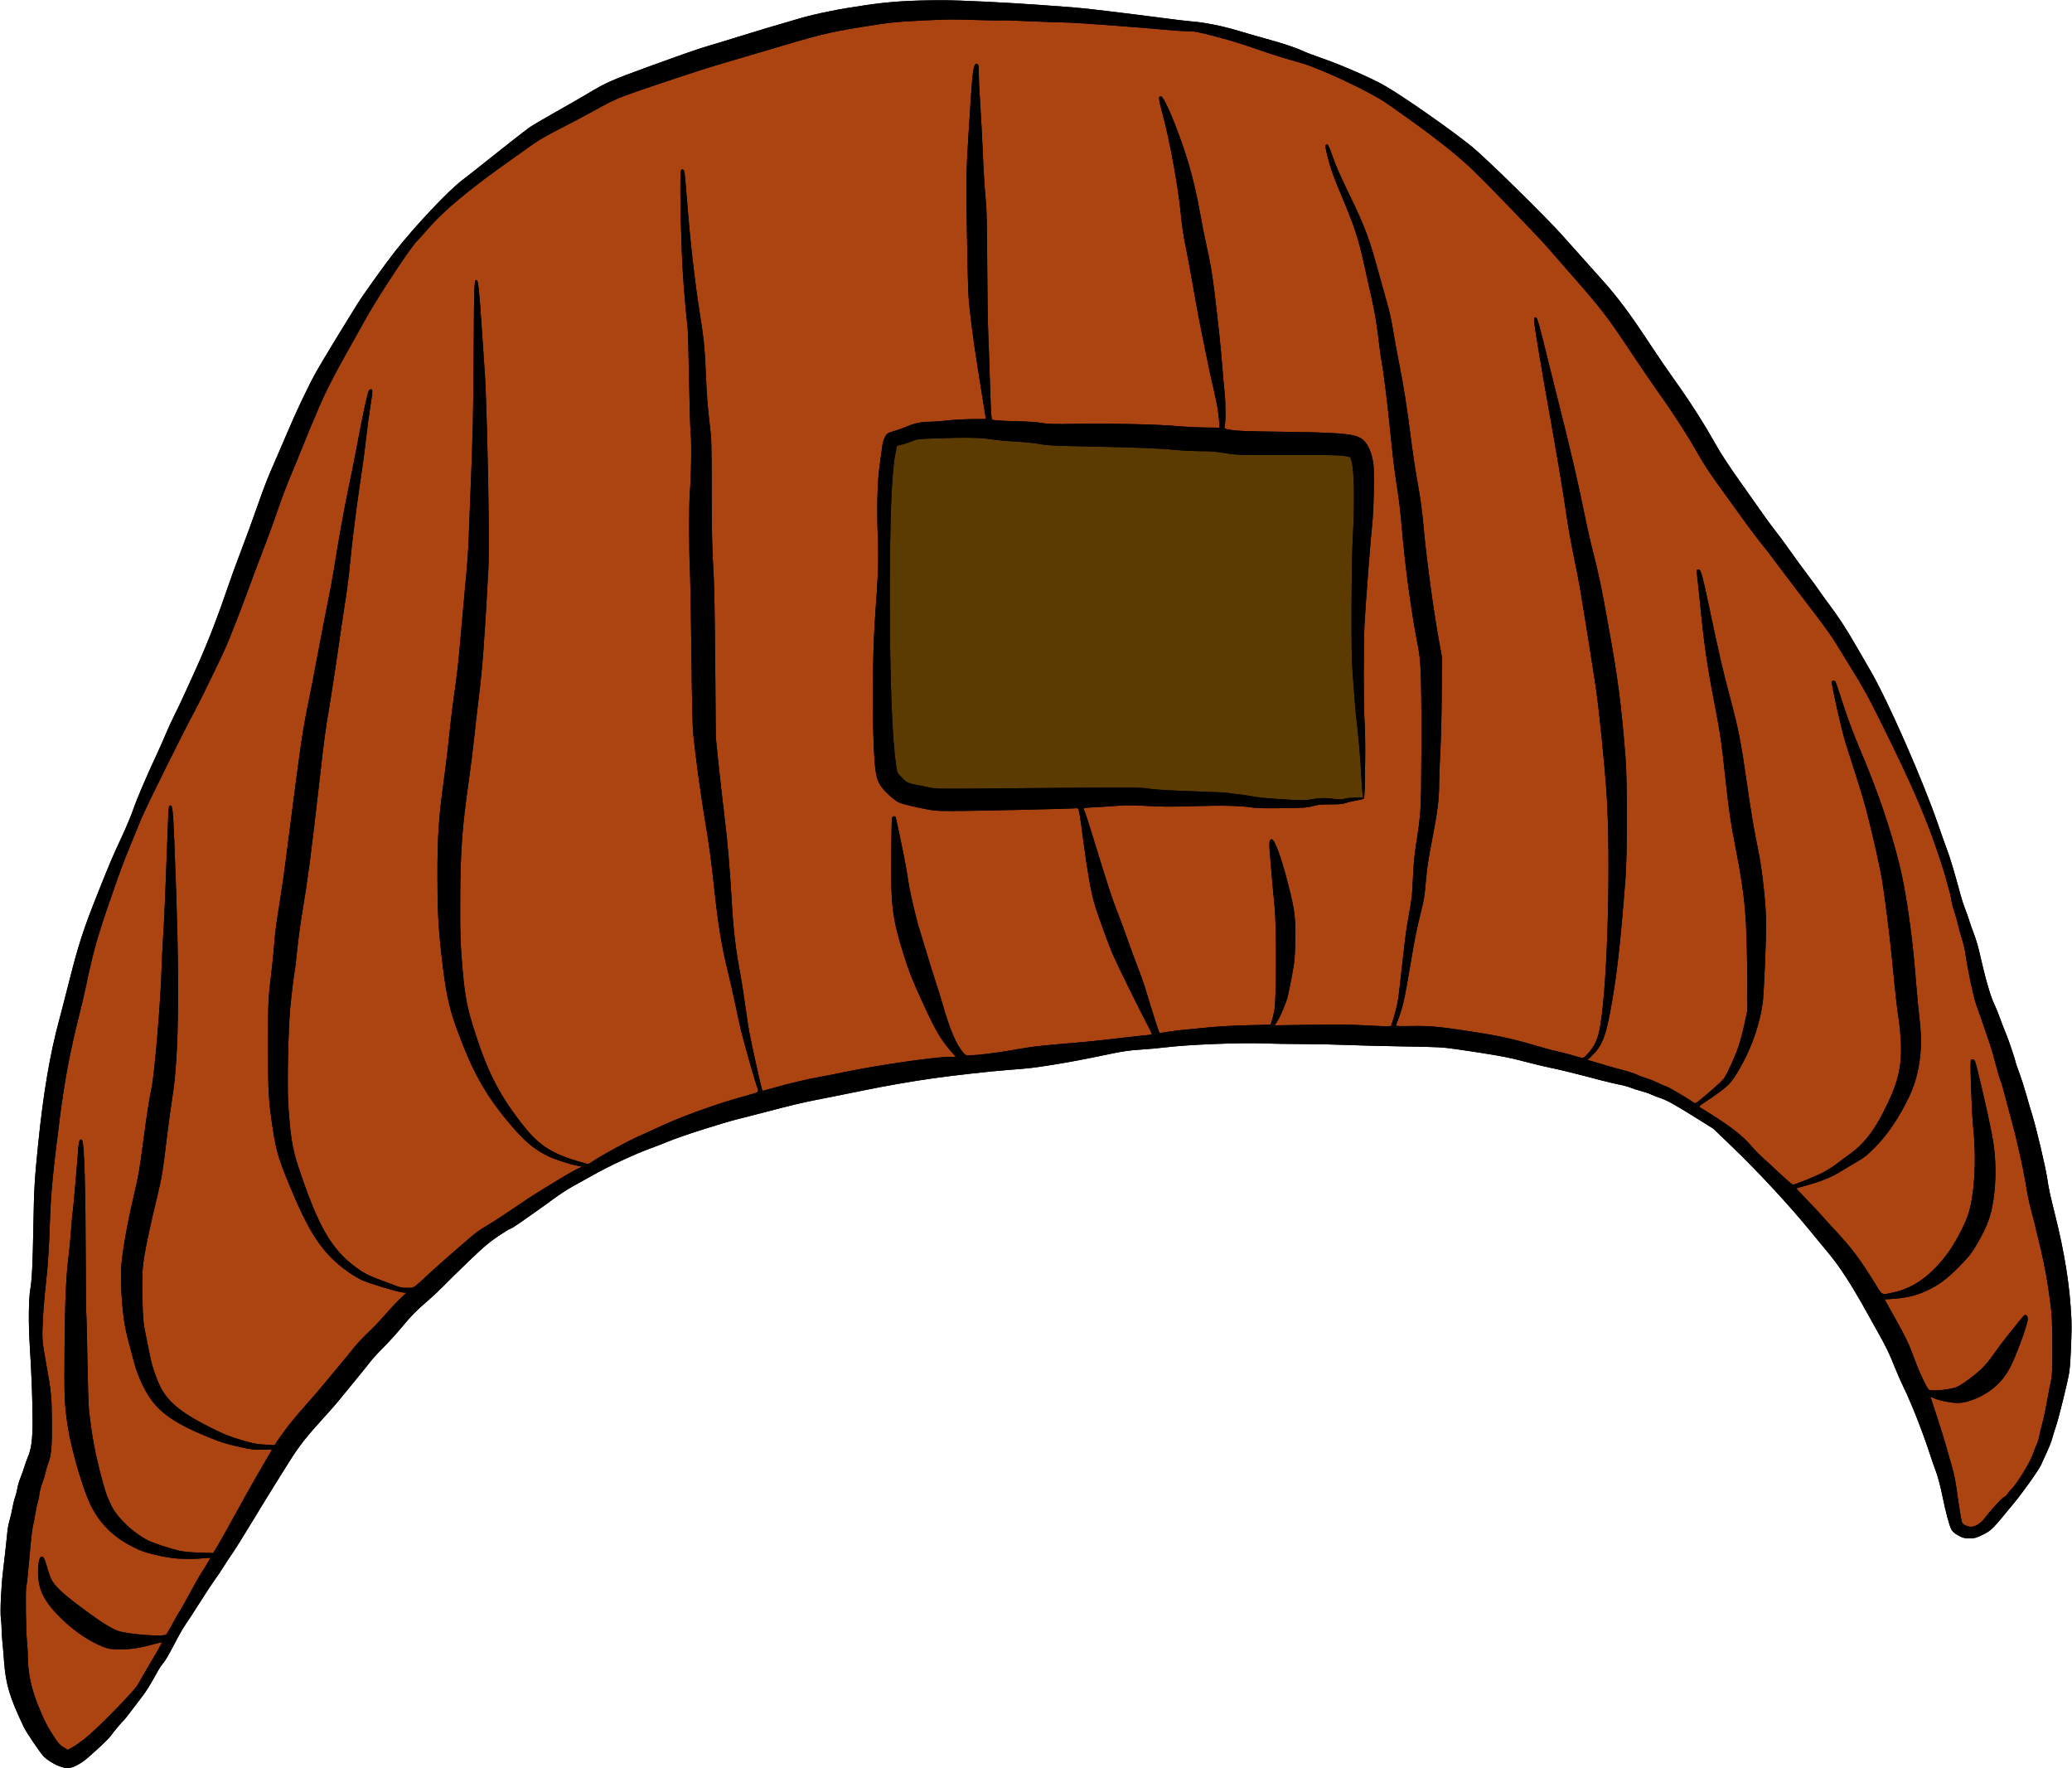 <?xml version="1.0" encoding="UTF-8"?>
<!DOCTYPE svg PUBLIC '-//W3C//DTD SVG 1.0//EN'
          'http://www.w3.org/TR/2001/REC-SVG-20010904/DTD/svg10.dtd'>
<svg fill="none" height="1902" preserveAspectRatio="xMidYMid meet" style="fill: none;" version="1.0" viewBox="-0.3 0.8 2229.5 1902.1" width="2229" xmlns="http://www.w3.org/2000/svg" xmlns:xlink="http://www.w3.org/1999/xlink" zoomAndPan="magnify"
><g id="change1_1"
  ><path d="M2228.57 1419.97C2227.07 1385.28 2221.43 1349.36 2210.88 1307.23C2205.39 1285.27 2204.37 1280.56 2202.48 1268.08C2200.57 1255.48 2190.52 1213.08 2186.32 1199.87C2184.93 1195.49 2182.07 1185.77 2179.96 1178.27C2177.85 1170.75 2174.37 1159.91 2172.23 1154.17C2170.08 1148.43 2168.33 1143.39 2168.33 1142.96C2168.33 1141.12 2161.04 1119.52 2158 1112.35C2156.17 1108.04 2153.2 1100.36 2151.39 1095.27C2149.57 1090.19 2147.07 1084 2145.81 1081.55C2141.64 1073.33 2135.72 1052.69 2129.47 1024.68C2128.23 1019.12 2125.56 1010.28 2123.55 1005.03C2121.52 999.786 2119.21 993.214 2118.41 990.426C2117.61 987.654 2115.77 982.468 2114.33 978.908C2112.89 975.334 2110.67 968.586 2109.41 963.881C2103.19 940.747 2098.09 923.68 2094.88 915.188C2092.92 910.028 2088.61 897.92 2085.31 888.293C2068.77 840.161 2031.23 754.694 2012.32 722.173C2009.05 716.533 2001.81 704.04 1996.25 694.414C1985.93 676.56 1978.03 664.48 1967.17 650.001C1963.83 645.533 1959.12 639.001 1956.71 635.48C1954.31 631.96 1950.27 626.388 1947.72 623.093C1942.29 616.066 1928.47 597.108 1921.24 586.801C1918.45 582.801 1913.4 576.081 1910.03 571.854C1906.65 567.626 1898.8 556.866 1892.59 547.934C1886.37 539.013 1877.43 526.334 1872.71 519.748C1861.13 503.626 1851.11 488.308 1845.05 477.468C1832.57 455.161 1817.24 431.321 1799.63 406.774C1793.79 398.654 1782.77 382.506 1775.13 370.893C1753.73 338.361 1740.99 321.241 1724.16 302.387C1721.03 298.854 1711.56 288.293 1703.15 278.893C1694.72 269.494 1684.59 258.161 1680.61 253.694C1662.93 233.839 1599.27 171.346 1583.91 158.774C1562.17 140.988 1510.05 104.506 1489.73 92.866C1475.59 84.76 1443.99 70.893 1423.04 63.613C1414.24 60.56 1404.69 56.946 1401.84 55.601C1394.12 51.934 1381.17 47.626 1361.83 42.28C1352.32 39.654 1340.32 36.214 1335.16 34.626C1315.75 28.654 1295.99 24.668 1280.07 23.494C1276.07 23.2 1263.2 21.668 1251.45 20.081C1239.71 18.506 1226.25 16.786 1221.56 16.253C1216.87 15.721 1202.61 13.974 1189.91 12.373C1177.19 10.774 1161.24 9.054 1154.45 8.56C1147.68 8.081 1134.25 7.081 1124.61 6.361C1085.12 3.4 1032.99 0.84 1013.16 0.893C978.6 0.988 958.106 2.28 932.292 6.001C902.612 10.293 879.066 15.001 860.133 20.441C837.413 26.974 808.601 35.586 792.799 40.586C784.813 43.108 772.186 46.96 764.732 49.134C751.226 53.081 739.654 57.093 694.999 73.293C658.026 86.721 651.386 89.68 632.226 101.253C626.586 104.668 611.212 113.494 598.066 120.881C584.906 128.253 571.959 135.893 569.293 137.839C562.679 142.654 539.199 161.054 521.346 175.387C513.279 181.866 502.399 190.399 497.186 194.346C482.306 205.601 446.826 243.188 425.026 270.786C415.374 283.001 390.839 317.161 385.026 326.468C367.839 353.974 347.492 387.453 340.506 399.721C332.332 414.054 318.332 443.441 308.346 467.226C305.292 474.506 299.906 487.001 296.386 494.988C287.852 514.334 284.586 522.626 276.999 544.241C270.959 561.453 263.826 580.893 254.293 606.013C251.973 612.119 248.186 622.694 245.852 629.506C234.04 664.119 222.679 693.426 211.586 717.908C208.386 724.946 202.799 737.253 199.186 745.241C195.559 753.214 190.186 764.56 187.239 770.426C184.306 776.308 180.146 785.361 177.999 790.56C175.852 795.76 171.239 806.146 167.759 813.626C156.934 836.801 146.732 860.76 142.852 872.081C140.812 878.04 135.399 890.946 130.839 900.774C120.159 923.694 118.946 926.548 104.879 961.748C89.666 999.828 84.172 1016.69 74.426 1055.27C70.026 1072.65 65.079 1091.87 63.413 1097.97C53.492 1134.48 46.359 1176.45 40.799 1231.21C36.866 1269.8 36.333 1279.05 35.612 1320.04C34.892 1361.09 34.119 1376.85 32.279 1387.95C30.479 1398.69 30.226 1424.83 31.692 1447.73C33.6 1477.6 34.773 1508.79 34.773 1530.01C34.786 1549.23 33.32 1560.11 29.6 1568.52C28.626 1570.73 26.919 1575.51 25.826 1579.11C24.732 1582.72 22.812 1588.09 21.573 1591.04C20.332 1594 18.919 1598.8 18.426 1601.72C17.946 1604.64 16.812 1609.05 15.919 1611.55C15.012 1614.03 13.707 1619.36 12.999 1623.4C12.306 1627.43 10.959 1633.23 10.012 1636.28C9.066 1639.33 8.106 1643.99 7.852 1646.63C7.079 1655.08 4.892 1674.89 3.04 1690.29C0.866 1708.47 -0.334 1734.84 0.692 1742.4C1.106 1745.45 1.452 1750.56 1.452 1753.76C1.466 1756.96 1.853 1763.11 2.306 1767.43C2.773 1771.75 3.559 1781.04 4.066 1788.09C5.839 1812.6 10.119 1826.91 25.106 1858.37C27.946 1864.35 41.786 1884.95 46.426 1890.09C50.146 1894.23 59.239 1899.68 65.934 1901.77C68.267 1902.51 70.332 1902.91 72.374 1902.91C76.826 1902.91 81.146 1901.01 87.946 1896.67C93.466 1893.13 115.666 1872.79 118.626 1868.56C121.374 1864.63 131.987 1851.93 133.079 1851.24C133.6 1850.93 136.852 1846.85 140.32 1842.2C143.786 1837.55 149.146 1830.49 152.226 1826.55C157.159 1820.24 160.346 1815.07 170.172 1797.48C171.492 1795.13 173.413 1792.25 174.466 1791.08C177.359 1787.81 180.506 1782.51 188.239 1767.77C194.692 1755.48 196.934 1751.76 205.919 1738.55C207.519 1736.2 212.946 1727.75 217.973 1719.76C223.013 1711.77 229.119 1702.55 231.559 1699.27C233.999 1695.97 237.866 1690.21 240.159 1686.45C242.452 1682.69 246.519 1676.55 249.186 1672.79C251.866 1669.03 261.839 1653.08 271.359 1637.35C280.879 1621.6 292.186 1603.16 296.492 1596.35C300.812 1589.53 307.386 1579.04 311.133 1573.01C321.359 1556.52 329.586 1546.13 350.799 1522.89C355.733 1517.49 362.253 1510 365.279 1506.24C368.306 1502.48 376.012 1493.07 382.412 1485.31C388.812 1477.56 395.919 1468.72 398.226 1465.67C400.532 1462.61 406.692 1455.89 411.906 1450.72C417.132 1445.55 426.04 1435.75 431.719 1428.95C442.826 1415.6 447.053 1411.31 461.093 1399.19C466.079 1394.87 473.386 1387.97 477.321 1383.85C481.253 1379.75 493.306 1367.91 504.119 1357.56C520.426 1341.95 525.786 1337.39 535.654 1330.72C542.199 1326.31 548.212 1322.64 549.012 1322.59C549.812 1322.52 554.267 1319.77 558.892 1316.47C563.532 1313.16 571.359 1307.65 576.293 1304.21C581.213 1300.79 590.052 1294.43 595.934 1290.09C601.799 1285.77 610.639 1280.01 615.572 1277.32C620.506 1274.61 630.506 1269.04 637.786 1264.95C654.866 1255.31 682.572 1242.39 698.852 1236.48C705.892 1233.91 714.732 1230.49 718.492 1228.88C730.852 1223.55 777.306 1208.67 794.934 1204.37C800.812 1202.95 813.679 1199.65 823.546 1197.04C849.452 1190.21 863.839 1186.75 876.934 1184.23C891.146 1181.48 904.346 1178.83 928.279 1173.95C952.959 1168.89 980.799 1164.04 1003.33 1160.84C1025.61 1157.68 1066.6 1153.12 1084.91 1151.77C1106.71 1150.16 1111.08 1149.65 1132.31 1146.28C1150.68 1143.35 1165.13 1140.63 1193.37 1134.75C1208.16 1131.67 1215.17 1130.65 1226.25 1129.99C1234.01 1129.52 1246.49 1128.39 1254.01 1127.47C1278.33 1124.48 1335.92 1122.21 1360.35 1123.29C1367.16 1123.59 1385.8 1123.89 1401.77 1123.97C1417.75 1124.05 1439.84 1124.51 1450.88 1124.99C1461.92 1125.47 1488.83 1126.15 1510.67 1126.49C1547.39 1127.08 1551.61 1127.31 1566.61 1129.45C1606.47 1135.17 1622.47 1138.05 1639.21 1142.56C1648.61 1145.08 1661.29 1148.13 1667.4 1149.36C1677.76 1151.43 1695.65 1155.84 1722.08 1162.85C1728.19 1164.48 1737.03 1166.56 1741.72 1167.48C1746.41 1168.39 1752.11 1169.95 1754.37 1170.92C1756.64 1171.91 1761.61 1173.51 1765.4 1174.47C1769.2 1175.44 1773.75 1176.97 1775.52 1177.87C1777.28 1178.77 1781.73 1180.52 1785.41 1181.75C1793.4 1184.41 1801.37 1188.81 1825.27 1203.75L1843.25 1214.99L1863.96 1234.88C1891.27 1261.09 1926.41 1299.04 1947.59 1325.17C1952.92 1331.75 1960.23 1340.59 1963.81 1344.81C1978.19 1361.71 1990.23 1379.96 2007.73 1411.43C2011.65 1418.48 2017.55 1429.04 2020.83 1434.89C2029.39 1450.19 2032.59 1456.81 2038.45 1471.49C2041.31 1478.65 2045.52 1488.25 2047.8 1492.81C2051.63 1500.47 2059.68 1519.33 2063.91 1530.57C2064.88 1533.16 2067.07 1538.97 2068.77 1543.49C2070.48 1548.01 2073.56 1556.85 2075.61 1563.13C2077.68 1569.43 2080.93 1578.79 2082.85 1583.96C2084.88 1589.44 2087.59 1599.59 2089.37 1608.31C2093.29 1627.57 2097.12 1642.03 2099.44 1646.24C2100.79 1648.68 2102.79 1650.43 2106.84 1652.65C2111.81 1655.39 2113.05 1655.71 2118.79 1655.71C2124.59 1655.71 2125.92 1655.36 2132.73 1652.07C2142.51 1647.36 2143.28 1646.57 2167.55 1616.84C2177.89 1604.17 2193.25 1582.49 2195.69 1577.13C2196.55 1575.25 2199.36 1569.09 2201.96 1563.47C2204.55 1557.83 2207.25 1550.91 2207.97 1548.09C2208.69 1545.27 2210.45 1539.51 2211.91 1535.28C2215.17 1525.68 2225.11 1485.28 2226.29 1476.72C2227.85 1465.53 2229.15 1433.2 2228.57 1419.97Z" fill="#000"
  /></g
  ><g id="change2_1"
  ><path d="M2206.57 1486.17C2205.76 1489.69 2203.92 1499.29 2202.48 1507.52C2201.04 1515.75 2198.95 1525.73 2197.84 1529.72C2196.72 1533.72 2195.16 1540.25 2194.36 1544.24C2193.56 1548.24 2192.12 1553.04 2191.17 1554.92C2190.21 1556.8 2188.33 1561.57 2187 1565.52C2184.29 1573.55 2169.85 1597.13 2164.47 1602.33C2162.77 1603.97 2160.64 1606.52 2159.72 1607.99C2158.81 1609.47 2156.92 1611.15 2155.51 1611.72C2153.33 1612.63 2141.21 1626.05 2134.4 1635.09C2130.92 1639.72 2124.91 1643.32 2120.67 1643.32C2116.52 1643.32 2111.48 1640.8 2110.77 1638.37C2109.83 1635.19 2106.8 1616.52 2105.12 1603.6C2104.01 1595.05 2102.21 1586.11 2100.32 1579.69C2098.65 1574.05 2095.83 1564.07 2094.01 1557.48C2092.21 1550.91 2087.63 1536.15 2083.84 1524.67C2080.04 1513.2 2076.95 1503.71 2076.95 1503.57C2076.95 1503.45 2078.67 1504.11 2080.77 1505.04C2086.48 1507.56 2098.76 1510.04 2105.68 1510.07C2109.52 1510.08 2113.93 1509.41 2117.6 1508.28C2138.24 1501.91 2153.56 1489.48 2162.68 1471.69C2169.08 1459.25 2179.87 1430.25 2181.47 1421.21C2182.09 1417.71 2180.45 1414.71 2178.36 1415.51C2177.63 1415.79 2174.69 1419.01 2171.84 1422.69C2168.97 1426.36 2163.35 1433.4 2159.32 1438.33C2155.29 1443.27 2148.89 1451.84 2145.09 1457.39C2140.55 1464.01 2135.72 1469.77 2130.96 1474.23C2124.07 1480.67 2112.23 1489.39 2106.15 1492.51C2100.57 1495.36 2080.67 1497.71 2075.64 1496.12C2073.52 1495.44 2065.33 1478.23 2059.16 1461.4C2053.51 1446.01 2050.84 1440.47 2038.27 1417.84L2027.57 1398.63L2031.55 1398.4C2050.55 1397.35 2060.89 1394.99 2074.09 1388.72C2086.51 1382.81 2095.24 1376.24 2108.12 1363.04C2118.24 1352.69 2120.99 1349.27 2125.89 1340.97C2139.07 1318.67 2143.25 1306.47 2145.68 1283.31C2147.85 1262.69 2146.93 1241.07 2143.07 1221.19C2138.43 1197.4 2126.99 1147.92 2124.89 1142.6C2123.84 1139.95 2120.92 1139.4 2120.31 1141.75C2119.39 1145.31 2121.36 1198.95 2123 1214.99C2126.51 1249.11 2124.28 1286.41 2117.49 1307.21C2113.73 1318.72 2103.03 1338.91 2095.04 1349.51C2077.39 1372.97 2059.24 1386.12 2037.81 1390.99C2024.13 1394.09 2025.35 1394.56 2018.49 1383.45C2000.96 1355.05 1992.05 1343.17 1973.53 1323.47C1969.56 1319.24 1963.65 1312.69 1960.39 1308.95C1957.12 1305.19 1949.47 1297.03 1943.37 1290.81C1937.27 1284.59 1932.45 1279.37 1932.65 1279.21C1932.85 1279.05 1937.64 1277.65 1943.28 1276.11C1959.55 1271.63 1970.61 1267.11 1980.85 1260.77C1986.01 1257.57 1994.09 1252.75 1998.79 1250.04C2005.77 1246 2009.12 1243.29 2017.16 1235.15C2030.96 1221.13 2042.63 1203.95 2053.47 1181.61C2064.87 1158.13 2068.96 1130.27 2065.45 1100.11C2063.99 1087.49 2062.13 1067.64 2060.28 1044.6C2057.05 1004.35 2050.05 956.826 2043.49 930.666C2033.45 890.599 2019.96 851.333 2000.45 805.346C1994.2 790.613 1988.19 774.546 1983.36 759.653C1979.25 747.026 1975.52 735.826 1975.04 734.773C1974.08 732.639 1971.47 732.186 1970.76 734.039C1970 736.013 1981.48 787.213 1985.52 799.893C1986.43 802.719 1990.23 814.626 1993.99 826.373C2003.33 855.653 2005.44 862.746 2009.35 878.053C2015.05 900.426 2022.2 932.199 2024.41 944.933C2027.48 962.679 2032.95 1005.75 2035.49 1032.21C2039.08 1069.41 2041.03 1087.04 2042.85 1098.4C2043.79 1104.28 2044.79 1115.08 2045.07 1122.4C2046.13 1149.97 2041.87 1166.65 2025.6 1198.33C2015.28 1218.44 2004.2 1232.29 1990.84 1241.8C1986.29 1245.03 1979.49 1250.07 1975.73 1252.99C1971.97 1255.91 1964.87 1260.32 1959.93 1262.8C1950.88 1267.33 1931.16 1275.2 1928.84 1275.2C1928.16 1275.2 1921.36 1269.35 1913.75 1262.17C1906.12 1255.01 1897.89 1247.43 1895.44 1245.31C1893 1243.2 1888.69 1238.77 1885.87 1235.49C1873.56 1221.17 1862.49 1212.72 1828.81 1191.93C1827.65 1191.21 1828.17 1190.57 1831.97 1188.03C1860.83 1168.68 1862.37 1167.12 1874.25 1145.6C1885.91 1124.51 1894.6 1097.67 1896.75 1076.21C1897.85 1065.05 1900.13 1011.08 1900.15 995.853C1900.15 974.799 1895.91 935.746 1891.2 913.546C1887.44 895.746 1883.99 875.373 1879.65 845.159C1872.73 796.986 1870.73 786.866 1860.85 749.506C1853.55 721.919 1849.28 703.466 1839.97 659.399C1831.51 619.239 1829.89 613.279 1827.56 613.279C1826.67 613.279 1825.72 613.613 1825.47 614.039C1825.21 614.453 1825.57 619.119 1826.27 624.413C1826.97 629.706 1828.32 642.346 1829.28 652.479C1832.88 690.639 1836.77 717.693 1844.12 755.479C1850.61 788.919 1852.12 799.279 1856.57 840.893C1859.99 872.746 1861.83 885.159 1867.27 913.066C1877.55 965.679 1879.4 986.893 1879.76 1055.71L1879.93 1087.73L1876.83 1102.07C1875.12 1109.95 1872.21 1120.92 1870.37 1126.44C1866.68 1137.47 1857.81 1156.84 1854.43 1161.29C1852.31 1164.07 1840.41 1174.72 1829.47 1183.64C1824.25 1187.89 1823.81 1188.08 1822.11 1186.87C1815.92 1182.47 1795.09 1170.17 1792.96 1169.67C1791.55 1169.32 1787.49 1167.6 1783.95 1165.83C1780.4 1164.07 1774.63 1161.76 1771.13 1160.71C1767.63 1159.65 1762.87 1157.85 1760.53 1156.68C1758.21 1155.52 1751.95 1153.47 1746.63 1152.12C1741.31 1150.79 1732.64 1148.36 1727.37 1146.73C1722.11 1145.11 1715.59 1143.17 1712.89 1142.43L1708 1141.07L1713.39 1135.75C1723.17 1126.11 1727.27 1116.11 1732.25 1089.6C1739.15 1053.03 1743.23 1017.4 1748.68 946.373C1750.84 918.146 1750.85 841.639 1748.71 814.839C1744.11 757.519 1740.73 731.586 1730.61 675.413C1722.6 630.919 1720.27 619.666 1713.53 593.199C1710.55 581.466 1706.32 562.626 1704.13 551.359C1699.91 529.453 1688.19 478.773 1679.76 445.866C1676.93 434.826 1670.99 410.999 1666.53 392.919C1653.84 341.319 1653.65 340.719 1650.79 342.493C1649.75 343.146 1650.36 348.119 1654.93 375.986C1657.88 393.986 1662.75 422.173 1665.73 438.613C1673.57 481.679 1681.99 531.919 1685.39 555.853C1687.01 567.266 1690.44 586.519 1693 598.653C1695.56 610.786 1698.81 627.586 1700.23 635.999C1704.72 662.733 1714.63 725.039 1716.87 740.559C1720.57 766.386 1726.65 826.613 1728.47 855.719C1732.92 926.586 1729.59 1053.67 1722.01 1101.83C1720.41 1112.05 1718.72 1117.96 1715.67 1124.01C1713.24 1128.83 1706.47 1137.07 1703.73 1138.52C1702.72 1139.07 1699.88 1138.55 1694.44 1136.79C1690.13 1135.41 1682.24 1133.35 1676.91 1132.21C1671.56 1131.09 1658.61 1127.6 1648.13 1124.45C1627.16 1118.19 1609.43 1114.44 1579 1109.87C1547.52 1105.13 1537.85 1104.28 1518.56 1104.56C1503.45 1104.77 1501.32 1104.65 1501.79 1103.53C1507.73 1088.99 1510.29 1079.33 1514.13 1056.99C1515.99 1046.17 1518.83 1029.61 1520.45 1020.17C1522.07 1010.73 1525.12 996.119 1527.23 987.719C1532.07 968.386 1532.52 965.613 1534.16 946.373C1535.04 935.959 1536.8 924.013 1539.28 911.359C1546.52 874.533 1548.25 861.346 1548.25 842.719C1548.27 836.546 1548.83 821.506 1549.52 809.293C1550.21 797.079 1550.89 769.213 1551.01 747.373L1551.24 707.653L1548.08 690.146C1541.97 656.399 1534.67 602.519 1531.63 568.866C1529.81 548.893 1528.29 537.813 1524.36 515.906C1522.55 505.813 1520.05 489.479 1518.81 479.613C1513.64 438.506 1510.05 415.519 1504.61 388.693C1503.23 381.853 1501.13 370.493 1499.96 363.453C1496.68 343.826 1495.43 337.933 1491.87 325.439C1490.05 319.106 1486.27 305.453 1483.44 295.119C1472.75 256.066 1468.44 244.599 1450.87 208.426C1442.27 190.733 1436.79 178.226 1433.77 169.413C1429.47 156.799 1428.05 154.426 1426.2 156.666C1425.55 157.439 1426.13 161.053 1428.28 169.479C1431.71 182.959 1434.63 191.053 1444.6 214.679C1457.33 244.853 1461.65 258.293 1468 287.439C1469.93 296.359 1473.45 312.119 1475.79 322.453C1478.76 335.506 1480.81 347.506 1482.52 361.746C1483.88 373.013 1485.36 384.199 1485.83 386.599C1488.52 400.626 1493.01 437.146 1496.56 474.053C1497.76 486.506 1499.72 503.226 1500.91 511.213C1502.09 519.199 1503.79 530.533 1504.65 536.413C1505.53 542.279 1506.88 554.573 1507.64 563.733C1511.31 608.039 1517.93 657.373 1525.23 694.839C1527.61 707.133 1527.96 710.986 1528.68 733.279C1529.12 746.906 1529.32 783.226 1529.12 813.986C1528.73 874.546 1528.72 874.826 1523.03 911.626C1521.64 920.613 1520.6 932.333 1520.05 945.093C1519.2 964.759 1518.68 969.159 1514.61 990.919C1513.41 997.333 1511.84 1008.29 1511.11 1015.27C1510.39 1022.24 1509.24 1032.36 1508.55 1037.76C1507.87 1043.16 1506.69 1053.55 1505.96 1060.83C1505.21 1068.11 1504.03 1076.85 1503.33 1080.27C1501.77 1087.84 1497.15 1103.69 1496.2 1104.65C1495.83 1105.04 1485 1104.75 1472.16 1104C1453.61 1102.92 1440.81 1102.76 1410.04 1103.23L1371.29 1103.81L1374.23 1099.19C1377.69 1093.75 1383.57 1079.63 1385.43 1072.36C1386.15 1069.53 1388.15 1059.55 1389.88 1050.15C1392.83 1034.2 1393.07 1031.68 1393.43 1012.15C1393.89 987.666 1392.96 980.213 1385.97 952.786C1378.28 922.586 1371.36 903.666 1368.01 903.666C1365.76 903.666 1365.12 906.733 1365.76 914.666C1367.72 939.413 1369.97 964.933 1371.16 975.839C1373.27 995.306 1373.19 1074.73 1371.05 1086.88C1370.23 1091.57 1368.91 1097.15 1368.13 1099.25L1366.71 1103.11L1342.81 1103.68C1329.68 1104 1312.2 1104.89 1303.99 1105.65C1274.21 1108.41 1263.27 1109.6 1255.45 1110.92C1251.09 1111.65 1247.39 1112.12 1247.24 1111.95C1246.68 1111.33 1237.97 1083.97 1234.33 1071.41C1232.28 1064.32 1228.81 1053.95 1226.64 1048.36C1221.28 1034.6 1214.84 1017.11 1210.93 1005.73C1209.16 1000.57 1204.99 989.426 1201.67 980.973C1196.07 966.719 1192.08 954.413 1174.51 897.266C1170.91 885.519 1167.43 874.879 1166.79 873.599C1166.15 872.333 1165.61 870.933 1165.61 870.493C1165.61 870.053 1170.13 869.493 1175.65 869.266C1181.17 869.039 1192.03 868.359 1199.79 867.746C1211.41 866.826 1217.37 866.826 1233.99 867.773C1249.97 868.679 1260.41 868.719 1284.81 867.973C1315.6 867.026 1334.96 867.519 1347.96 869.573C1351.81 870.186 1363.21 870.386 1380 870.133C1403.45 869.786 1406.68 869.559 1412.45 867.906C1417.71 866.386 1421.08 866.053 1431.24 866.053C1441.81 866.066 1444.43 865.786 1449.07 864.173C1454.19 862.399 1466.71 861.026 1467.31 859.599C1468.24 857.386 1468.41 838.159 1468.65 815.693C1468.8 802.306 1468.51 785.199 1468 777.693C1466.85 760.506 1466.81 692.213 1467.95 671.786C1469.24 648.453 1474.64 578.426 1476.12 565.879C1477.84 551.159 1478.75 509.106 1477.52 500.106C1475.63 486.146 1470.69 476.066 1463.76 472.013C1455.33 467.093 1439.81 465.906 1372.73 465.093C1342.13 464.719 1330.71 464.279 1324.64 463.253C1317.89 462.119 1316.76 461.706 1317.23 460.519C1318.61 456.933 1318.68 434.773 1317.36 422.813C1316.6 415.999 1315.39 402.159 1314.65 392.066C1313.49 375.986 1310.4 347.013 1306.09 311.773C1304.08 295.266 1301.61 281.093 1297.97 265.186C1296.13 257.186 1293.07 241.666 1291.16 230.706C1287.59 210.186 1282.52 188.893 1277.12 171.706C1266.59 138.159 1252.35 104.226 1248.8 104.226C1245.85 104.226 1246.13 106.493 1251.45 126.439C1258.28 151.946 1266.92 199.146 1269.79 226.466C1272.03 247.933 1272.79 252.973 1276.28 269.933C1277.88 277.679 1281.47 297.279 1284.27 313.479C1287.07 329.693 1291.47 352.946 1294.04 365.159C1296.61 377.373 1299.55 391.599 1300.56 396.759C1301.57 401.933 1304.11 413.319 1306.2 422.079C1309.6 436.373 1311.59 449.386 1311.64 457.826L1311.67 460.813L1295.65 460.586C1286.84 460.466 1273.29 459.759 1265.55 459.039C1245.8 457.199 1194.63 456.039 1159.21 456.653C1133.41 457.093 1128.15 456.959 1120.77 455.719C1115.48 454.813 1105.59 454.133 1094.72 453.906C1085.09 453.706 1074.92 453.253 1072.11 452.906L1066.99 452.279L1066.4 448.013C1066.08 445.653 1065.4 429.319 1064.88 411.706C1064.37 394.093 1063.55 370.453 1063.05 359.186C1062.56 347.906 1062.05 313.706 1061.92 283.159C1061.72 239.413 1061.37 224.933 1060.29 214.839C1059.55 207.786 1058.51 192.799 1058 181.533C1056.29 143.839 1055.41 126.999 1054.15 107.653C1053.45 97.079 1052.88 84.719 1052.88 80.173C1052.88 70.813 1052.49 69.213 1050.25 69.213C1047.32 69.213 1045.99 78.293 1043.92 112.346C1043.2 124.093 1042.23 139.466 1041.76 146.506C1039.45 180.639 1039.23 194.706 1040.08 248.573C1040.56 278.879 1041.32 309.999 1041.77 317.759C1042.65 333.173 1046.76 365.386 1052 398.039C1053.85 409.546 1056.32 425.119 1057.51 432.639C1058.68 440.146 1059.88 447.453 1060.16 448.866L1060.68 451.426L1045.45 451.573C1037.09 451.666 1025.11 452.333 1018.84 453.079C1012.57 453.813 1004.51 454.413 1000.91 454.413C991.172 454.426 984.146 455.839 975.519 459.519C971.267 461.333 965.359 463.453 962.386 464.226C959.426 464.986 956.119 466.199 955.04 466.906C952.399 468.639 949.812 474.399 949.132 480.066C948.826 482.639 947.612 491.453 946.426 499.679C943.732 518.359 942.999 545.546 944.267 579.106C945.172 603.346 944.6 620.466 941.426 662.813C939.199 692.719 938.186 746.986 939.199 783.239C940.439 827.479 941.679 837.346 947.04 845.719C950.879 851.706 961.786 861.666 967.226 864.146C969.839 865.346 979.292 867.799 988.692 869.719C1005.37 873.133 1005.59 873.159 1025.55 873.226C1044.55 873.279 1156.32 870.746 1158.84 870.186C1160.53 869.826 1161.49 875.026 1165.56 906.653C1169.35 935.999 1173.6 960.079 1177.17 972.426C1180.71 984.693 1192.68 1017.63 1197.64 1028.8C1203.17 1041.25 1226.65 1088.88 1234.37 1103.32C1237.69 1109.51 1239.53 1113.79 1238.88 1113.79C1237.49 1113.8 1204.63 1117.45 1186.12 1119.65C1178.36 1120.59 1164.33 1121.95 1154.93 1122.71C1118.05 1125.67 1112.33 1126.35 1086.61 1130.84C1071.76 1133.43 1053 1135.75 1043.97 1136.11C1038.99 1136.31 1038.88 1136.27 1035.73 1132.61C1028.69 1124.44 1021.89 1108.53 1014.55 1083.03C1012.17 1074.81 1008.85 1064.05 1007.17 1059.12C1004.56 1051.45 1000.6 1038.63 989.092 1000.61C984.826 986.546 978.546 959.293 976.812 947.346C975.826 940.546 973.732 928.599 972.159 920.813C969.32 906.706 964.106 881.999 963.546 879.973C963.386 879.386 962.479 878.906 961.546 878.906C960.292 878.906 959.746 879.626 959.426 881.679C959.186 883.199 958.826 900.786 958.639 920.746C958.119 974.399 959.812 988.333 971.412 1025.69C977.479 1045.2 981.466 1055.36 992.399 1079.19C1006.09 1109.03 1011.92 1119.07 1022.75 1131.47L1028.17 1137.69H1021.52C1006.25 1137.68 944.252 1146.63 909.799 1153.81C900.879 1155.67 888.972 1158 883.332 1159C869.332 1161.48 849.532 1166.11 833.586 1170.65C826.267 1172.73 820.212 1174.33 820.132 1174.21C819.199 1172.92 808.919 1127.01 805.719 1109.93C805.026 1106.17 803.052 1093.11 801.346 1080.89C799.654 1068.68 797.332 1053.88 796.199 1048.01C791.439 1023.24 788.946 1002.43 787.239 973.279C784.839 932.386 782.666 906.906 779.132 878.053C777.026 860.906 774.092 834.959 772.612 820.399L769.919 793.919L769.252 713.626C768.746 653.186 768.212 627.546 767.092 609.853C765.946 591.893 765.572 573.119 765.506 529.999C765.399 477.786 765.267 472.533 763.559 458.679C761.159 439.253 760.106 425.466 759.066 399.319C758.119 375.919 756.879 363.666 753.106 340.386C747.6 306.439 742.6 262.786 738.972 216.973C737.759 201.706 736.572 187.946 736.346 186.399C735.866 183.333 733.719 181.839 732.506 183.746C730.972 186.186 732.079 252.346 734.306 291.706C735.239 308.133 738.066 341.093 739.492 352.346C739.972 356.106 740.692 380.893 741.106 407.439C741.519 433.973 742.306 460.493 742.879 466.373C743.959 477.693 743.492 512.386 741.999 529.999C740.934 542.706 740.934 590.106 741.986 611.613C742.464 621.213 743.224 662.893 743.678 704.239C744.291 759.533 744.851 782.786 745.784 792.213C747.824 812.506 754.504 861.279 758.184 882.746C762.291 906.599 765.118 927.319 767.998 954.493C772.224 994.293 776.171 1018.72 782.584 1044.63C785.091 1054.75 788.918 1071.65 791.091 1082.21C793.266 1092.76 796.184 1105.96 797.584 1111.53C801.158 1125.72 812.758 1166.52 814.224 1170.01C816.372 1175.16 816.011 1175.69 809.238 1177.61C805.838 1178.57 798.051 1180.79 791.944 1182.52C766.971 1189.63 729.158 1203.53 709.518 1212.84C703.652 1215.63 693.891 1220.07 687.824 1222.72C676.584 1227.63 651.198 1241.35 639.266 1248.95L632.624 1253.17L624.319 1250.84C595.491 1242.72 580.544 1233.56 565.238 1214.63C539.144 1182.35 525.652 1157.08 511.838 1114.63C501.424 1082.61 499.531 1072.16 496.224 1028.37C495.064 1012.89 494.744 999.639 494.864 970.533C495.064 916.613 496.811 892.053 504.078 840.973C506.171 826.373 508.678 806.346 509.678 796.479C510.678 786.613 512.986 766.439 514.824 751.639C518.838 719.133 521.024 690.013 525.091 614.559C526.158 594.799 525.584 531.706 523.744 465.946C522.411 418.533 522.171 412.839 520.344 387.359C519.664 377.973 518.504 360.679 517.744 348.933C515.678 316.919 514.266 303.119 512.971 302.319C509.918 300.426 509.851 301.746 509.411 376.933C508.998 447.879 508.624 464.613 505.878 531.706C505.184 548.626 504.384 569.186 504.104 577.399C503.504 595.079 502.771 604.839 499.424 640.186C498.039 654.746 496.131 676.266 495.158 688.013C493.291 710.786 491.344 727.839 487.958 751.213C486.798 759.199 485.238 771.693 484.491 778.973C482.078 802.519 479.798 821.706 477.198 840.466C471.771 879.706 470.398 900.346 470.384 942.959C470.371 979.173 471.291 997.186 474.706 1027.95C479.051 1067 482.464 1083.6 490.944 1107.01C507.171 1151.77 521.238 1177.36 545.986 1207.09C563.718 1228.4 574.118 1237.29 590.319 1244.96C597.758 1248.49 614.304 1253.75 622.411 1255.15L626.251 1255.83L621.986 1257.73C617.932 1259.53 605.078 1266.97 593.798 1274.01C590.971 1275.77 584.438 1279.77 579.278 1282.89C574.104 1286.01 562.198 1293.85 552.798 1300.32C543.398 1306.79 530.798 1315.01 524.784 1318.57C513.771 1325.13 511.384 1326.93 496.331 1340.12C491.758 1344.11 483.198 1351.57 477.278 1356.71C471.372 1361.84 463.266 1369.16 459.278 1372.97C455.278 1376.79 450.238 1381.33 448.078 1383.08C444.319 1386.11 443.864 1386.24 437.638 1386.24C432.358 1386.24 429.878 1385.73 424.491 1383.59C420.838 1382.13 413.758 1379.47 408.758 1377.67C396.811 1373.37 391.051 1370.39 382.706 1364.2C355.824 1344.27 342.104 1320.24 320.438 1255.13C314.238 1236.48 311.718 1220.23 309.771 1186.37C308.638 1166.6 309.891 1107.96 311.944 1085.6C313.211 1071.67 316.331 1046.23 317.078 1043.75C317.278 1043.04 318.411 1033.16 319.571 1021.8C320.731 1010.44 323.411 991.026 325.518 978.666C330.838 947.386 334.544 918.893 343.584 839.613C348.932 792.666 349.478 788.599 354.224 760.186C356.531 746.319 360.531 720.186 363.118 702.106C365.691 684.013 368.958 661.919 370.372 652.986C373.319 634.359 375.091 620.613 376.438 606.013C378.251 586.386 382.491 552.039 386.291 526.159C391.438 491.173 391.491 490.799 393.891 469.786C395.051 459.693 396.971 445.479 398.171 438.213C399.358 430.946 400.344 423.719 400.344 422.146C400.344 419.666 400.078 419.319 398.438 419.546C396.811 419.786 396.266 420.919 394.611 427.506C392.198 437.093 387.706 459.066 383.691 480.893C381.998 490.053 378.158 509.266 375.144 523.599C369.918 548.453 363.824 582.279 358.904 613.706C357.652 621.693 354.531 638.413 351.971 650.853C349.411 663.306 344.652 687.906 341.398 705.519C338.144 723.133 334.144 743.893 332.518 751.639C329.184 767.466 325.958 785.239 323.986 798.613C321.078 818.346 312.798 881.226 307.624 922.893C305.986 936.039 302.944 957.373 300.851 970.293C296.611 996.439 295.784 1002.91 294.424 1020.25C293.918 1026.83 292.758 1038.17 291.864 1045.45C288.278 1074.4 288.024 1079.92 288.051 1126.59C288.091 1175.84 288.652 1185.48 293.266 1215.41C297.158 1240.79 300.104 1250.09 315.878 1287.03C335.064 1331.91 349.599 1352.05 375.824 1370.11C379.958 1372.95 386.104 1376.55 389.491 1378.09C397.438 1381.73 429.718 1391.36 433.971 1391.36H437.238L430.706 1397.47C427.104 1400.83 419.438 1409 413.664 1415.61C407.891 1422.24 399.584 1430.93 395.211 1434.92C390.824 1438.92 384.344 1445.83 380.811 1450.29C377.266 1454.76 370.491 1463.03 365.731 1468.65C360.986 1474.29 353.478 1483.33 349.064 1488.73C344.638 1494.13 336.171 1503.99 330.251 1510.63C316.678 1525.84 307.039 1537.81 300.358 1547.73L295.144 1555.49L284.758 1554.93C275.678 1554.45 272.464 1553.83 259.411 1549.99C247.278 1546.41 241.491 1544.12 228.664 1537.79C197.358 1522.36 182.211 1510.63 173.518 1495.09C169.211 1487.37 163.198 1470.57 161.584 1461.72C160.824 1457.55 159.091 1448.95 157.718 1442.61C153.891 1424.96 153.478 1420.89 152.918 1395.97C152.558 1379.96 152.731 1369.83 153.464 1363.09C154.986 1349.17 159.851 1325.35 168.451 1289.72C173.958 1266.88 174.638 1262.8 179.118 1225.67C181.011 1209.93 183.718 1189.99 185.131 1181.36C192.664 1135.17 193.291 1051.59 187.198 904.946C185.706 869.279 185.304 866.266 182.184 867.466C181.398 867.759 180.958 871.973 180.558 882.999C178.039 952.399 176.384 991.413 175.319 1007.01C174.638 1017.12 173.838 1033.45 173.558 1043.32C172.599 1077.45 166.064 1155.17 162.864 1170.76C160.011 1184.59 157.918 1198.03 153.944 1228C149.518 1261.32 148.811 1265.41 143.678 1287.16C137.104 1315.08 131.998 1343.2 130.438 1360.19C128.904 1376.83 130.731 1408.72 134.358 1428.52C135.051 1432.27 137.158 1441.11 139.064 1448.16C140.958 1455.2 143.278 1463.85 144.224 1467.37C147.491 1479.55 153.599 1493.25 160.398 1503.71C171.278 1520.39 188.424 1532.28 220.986 1545.73C237.131 1552.4 241.758 1553.87 258.091 1557.52C270.358 1560.27 272.744 1560.55 282.171 1560.31C292.478 1560.05 292.624 1560.08 291.531 1561.76C290.918 1562.69 288.571 1566.73 286.331 1570.72C284.078 1574.72 279.064 1583.36 275.184 1589.93C271.304 1596.52 261.504 1614 253.424 1628.8C245.344 1643.6 236.558 1659.28 233.904 1663.67L229.091 1671.61L214.144 1671.12C203.624 1670.77 197.051 1670.12 191.944 1668.91C182.424 1666.67 164.358 1660.72 159.411 1658.23C143.544 1650.21 126.718 1634.52 120.024 1621.48C117.864 1617.28 115.118 1610.97 113.918 1607.45C110.011 1595.93 103.211 1568.63 100.611 1553.93C98.184 1540.32 97.518 1535.57 95.411 1517.35C94.918 1513.12 94.158 1488.52 93.718 1462.68C93.291 1436.84 92.744 1414.55 92.504 1413.15C92.278 1411.73 92.039 1386.56 91.958 1357.2C91.771 1278.6 90.372 1230.67 88.158 1227.64C86.011 1224.71 84.544 1227.64 83.918 1236.16C82.344 1257.59 78.224 1304.6 77.864 1305.19C77.638 1305.55 76.904 1313.65 76.224 1323.2C75.544 1332.73 74.411 1344.96 73.706 1350.36C70.798 1372.52 69.664 1397.55 69.184 1449.87C68.691 1504.61 69.011 1512.21 72.904 1536.99C76.411 1559.35 87.331 1597.55 95.599 1616.37C104.198 1635.95 118.078 1651.23 136.851 1661.8C149.851 1669.12 156.544 1671.49 174.424 1675.15C188.291 1677.97 200.944 1678.59 217.851 1677.25L226.251 1676.59L223.451 1681.52C221.918 1684.23 219.238 1688.57 217.504 1691.15C214.611 1695.45 207.304 1708.37 197.904 1725.75C195.878 1729.49 193.184 1734.11 191.932 1735.99C190.678 1737.87 187.424 1743.64 184.691 1748.8C181.971 1753.97 179.144 1758.68 178.411 1759.27C175.291 1761.79 140.091 1759.27 127.599 1755.64C119.731 1753.35 104.571 1743.47 79.558 1724.31C65.706 1713.69 58.158 1706.2 54.971 1699.92C53.744 1697.49 51.611 1691.37 50.238 1686.32C47.678 1676.92 45.851 1674.04 43.611 1675.89C41.731 1677.45 40.678 1683.09 40.638 1691.83C40.531 1711.12 47.372 1724.47 66.932 1743.27C80.784 1756.57 97.358 1767.52 111.652 1772.8C117.358 1774.91 119.224 1775.16 128.731 1775.19C140.478 1775.23 150.451 1773.71 164.718 1769.73C169.571 1768.39 173.691 1767.41 173.851 1767.59C174.158 1767.89 169.211 1776.92 164.011 1785.53C159.051 1793.73 149.424 1810.32 148.131 1812.85C144.824 1819.39 103.958 1861.13 90.864 1871.36V1871.37C86.358 1874.89 80.438 1879.01 77.706 1880.52L72.731 1883.28L68.064 1880.51C64.251 1878.25 62.411 1876.25 58.051 1869.64C50.878 1858.8 46.158 1849.48 40.384 1834.77C33.024 1816.05 29.678 1799.92 29.652 1782.99C29.638 1778.75 29.238 1771.63 28.758 1767.17C27.611 1756.39 26.986 1712.03 27.932 1708.24C28.678 1705.25 30.024 1692.11 32.653 1662.11C33.411 1653.43 34.571 1644.39 35.238 1642.04C35.891 1639.69 37.011 1633.91 37.718 1629.2C38.424 1624.48 39.571 1619.01 40.266 1617.04C40.958 1615.08 41.798 1611.05 42.118 1608.11C42.438 1605.16 43.758 1600.07 45.051 1596.77C46.344 1593.48 47.864 1588.52 48.438 1585.75C49.011 1582.97 50.384 1578.29 51.491 1575.36C54.918 1566.27 55.731 1557.19 55.531 1530.16C55.344 1503.43 54.798 1497.76 49.744 1469.93C44.891 1443.28 44.744 1441.31 45.838 1420.16C46.384 1409.72 47.771 1393.01 48.918 1383.03C51.278 1362.61 52.331 1346.37 53.558 1311.35C54.571 1282.93 56.611 1262.01 64.291 1201.75C69.104 1163.96 75.438 1130.27 84.304 1095.41C87.051 1084.61 90.691 1069.04 92.398 1060.83C99.584 1026.19 104.718 1007.87 117.624 970.666C129.678 935.919 132.464 928.373 139.652 910.933C143.144 902.479 148.624 889.146 151.838 881.319C156.918 868.933 197.304 787.506 208.518 767.039C214.398 756.319 239.064 705.613 243.438 695.266C248.706 682.799 261.224 650.559 267.144 634.199C272.078 620.546 275.664 611.039 286.758 582.106C289.998 573.639 295.531 558.266 299.051 547.933C302.571 537.599 308.384 522.226 311.958 513.773C315.544 505.319 320.918 492.253 323.904 484.733C329.424 470.879 335.678 455.826 343.986 436.479C349.904 422.679 359.064 404.733 371.891 381.813C377.544 371.719 386.891 354.999 392.664 344.666C407.784 317.613 443.372 263.853 449.571 258.719C450.358 258.079 455.531 252.306 461.064 245.919C477.544 226.853 507.319 202.239 550.664 171.826C558.878 166.053 569.266 158.679 573.718 155.426C578.878 151.666 589.518 145.599 602.918 138.773C614.504 132.853 629.878 124.746 637.078 120.733C654.011 111.306 659.544 108.559 669.171 104.773C685.078 98.519 753.291 75.799 775.718 69.279C788.398 65.586 805.891 60.44 814.584 57.84C880.784 37.973 890.664 35.506 927.464 29.573C957.718 24.693 961.838 24.266 994.438 22.599C1017.18 21.439 1026.24 21.346 1047.81 22.093C1062.1 22.586 1074.77 22.786 1075.97 22.546C1077.16 22.306 1090.85 22.719 1106.38 23.453C1121.93 24.199 1139.21 24.799 1144.8 24.799C1150.38 24.799 1169.17 25.919 1186.54 27.293C1203.93 28.653 1221.8 30.026 1226.25 30.333C1230.72 30.64 1242.25 31.626 1251.88 32.533C1261.5 33.453 1272.85 34.2 1277.08 34.213C1285.49 34.239 1288.06 34.719 1309.53 40.413C1326.18 44.826 1334.82 47.506 1356.93 55.16C1371.02 60.039 1381.84 63.4 1399.64 68.4C1420.4 74.24 1474.27 99.586 1491.61 111.666C1537.37 143.559 1565.44 165.293 1584.52 183.613C1600.92 199.359 1657.1 257.626 1666.04 268.146C1669.13 271.799 1678.4 282.439 1686.64 291.786C1722.78 332.853 1728.49 340.226 1753.85 378.399C1764.93 395.079 1778.29 414.679 1783.53 421.959C1799.13 443.613 1816.68 470.866 1827.62 490.413C1833.32 500.573 1841.88 513.333 1855.29 531.706C1861.12 539.693 1870.93 553.266 1877.1 561.866C1883.27 570.453 1891.09 580.839 1894.49 584.919C1897.89 589.013 1902.76 595.239 1905.29 598.759C1907.84 602.279 1915.31 612.213 1921.9 620.826C1928.49 629.453 1936.1 639.439 1938.81 643.039C1941.53 646.639 1947.29 654.173 1951.62 659.799C1961.21 672.239 1972.1 687.506 1975.12 692.706C1976.34 694.826 1982.12 704.226 1987.96 713.613C2004.54 740.279 2009.43 749.119 2025.28 781.106C2058.54 848.253 2074.04 884.506 2088.16 928.253C2091.38 938.253 2094.02 946.946 2094.02 947.559C2094.02 948.186 2095 951.733 2096.17 955.439C2097.36 959.146 2098.72 964.853 2099.18 968.119C2099.66 971.386 2101.17 977.346 2102.56 981.373C2103.93 985.386 2105.64 991.359 2106.33 994.639C2107.02 997.919 2108.93 1004.88 2110.56 1010.08C2112.2 1015.29 2113.94 1022.47 2114.44 1026.01C2116.92 1043.87 2123 1072.84 2126.04 1081.32C2129.82 1091.85 2134.04 1103.99 2136.6 1111.64C2138 1115.87 2140.13 1122.12 2141.33 1125.52C2142.52 1128.92 2145.09 1137.92 2147.04 1145.52C2148.99 1153.11 2151.33 1161.09 2152.27 1163.24C2153.2 1165.4 2155.62 1173.69 2157.65 1181.68C2159.69 1189.67 2162.89 1201.77 2164.76 1208.59C2166.64 1215.4 2168.43 1222.32 2168.75 1223.96C2169.06 1225.6 2171.01 1234.05 2173.08 1242.75C2175.15 1251.44 2177.99 1265.65 2179.38 1274.35C2180.78 1283.04 2182.73 1293.04 2183.71 1296.56C2186.27 1305.84 2191.54 1327.17 2195.53 1344.39C2200.18 1364.47 2202.93 1379.79 2205.65 1400.76C2207.72 1416.73 2207.92 1420.96 2207.97 1449.01C2208.04 1475.28 2207.83 1480.69 2206.57 1486.17Z" fill="#AB4411"
  /></g
  ><g id="change3_1"
  ><path d="M1466.6 859.107C1463.73 858.64 1451.56 858.72 1448.07 859.667C1443.33 860.947 1441.57 861.027 1435.48 860.213C1425.77 858.907 1419.57 859.013 1410.61 860.653C1403.91 861.88 1401 861.933 1386.59 861.04C1361.91 859.52 1352.85 858.667 1346.25 857.253C1342.97 856.533 1335.89 855.533 1330.53 855.013C1325.16 854.48 1320.47 853.867 1320.09 853.64C1319.72 853.413 1303.17 852.667 1283.31 852C1259.37 851.187 1243.59 850.267 1236.51 849.253C1225.07 847.627 1222.55 847.613 1095.15 848.707C998.427 849.547 1009.63 849.733 995.227 846.987C975.64 843.24 976.32 843.493 970.44 837.613C965.334 832.493 965.16 832.173 964.173 825.947C959.747 797.973 957.214 732.96 957.12 645.307C957.027 561.787 959.107 507.76 963.16 488.573C964.107 484.12 964.88 480.4 964.894 480.32C964.894 480.24 966.84 479.76 969.213 479.253C971.587 478.747 976.494 477.12 980.107 475.653C986.534 473.04 987.12 472.96 1005.47 472.307C1038.77 471.12 1053.85 471.36 1066.12 473.24C1072.23 474.187 1084.33 475.32 1093.01 475.747C1102 476.2 1112.88 477.32 1118.21 478.333C1126.37 479.88 1132.92 480.227 1168.17 480.947C1222.04 482.053 1248.76 483.08 1264.27 484.667C1271.31 485.387 1283.41 485.987 1291.17 486C1302.12 486.013 1308.09 486.493 1317.95 488.147C1330.6 490.253 1330.84 490.253 1385.43 490.16C1428.35 490.067 1441.56 490.307 1446.43 491.213L1452.64 492.373L1453.95 496.667C1457 506.653 1457.47 542.96 1455.09 584.667C1454.56 594.053 1454.07 625.773 1454 655.133C1453.89 699.227 1454.13 711.853 1455.39 727.72C1456.21 738.293 1457.24 751.747 1457.65 757.613C1458.07 763.493 1459.23 775.027 1460.23 783.24C1461.21 791.467 1462.69 807.6 1463.51 819.12C1464.76 836.907 1465.32 855.427 1466.6 859.107Z" fill="#5B3B00"
  /></g
  ><g id="change1_2"
  ><path d="M1455.39 727.72C1456.21 738.293 1457.24 751.746 1457.65 757.613C1458.07 763.493 1459.23 775.026 1460.23 783.24C1461.21 791.466 1462.69 807.6 1463.51 819.12C1464.76 836.906 1465.32 855.426 1466.6 859.106C1463.73 858.64 1451.56 858.72 1448.07 859.666C1443.33 860.946 1441.57 861.026 1435.48 860.213C1425.77 858.906 1419.57 859.013 1410.61 860.653C1403.91 861.88 1401 861.933 1386.59 861.04C1361.91 859.52 1352.85 858.666 1346.25 857.253C1342.97 856.533 1335.89 855.533 1330.53 855.013C1325.16 854.479 1320.47 853.866 1320.09 853.64C1319.72 853.413 1303.17 852.666 1283.31 852C1259.37 851.186 1243.59 850.266 1236.51 849.253C1225.07 847.626 1222.55 847.613 1095.15 848.706C998.427 849.546 1009.63 849.733 995.227 846.986C975.64 843.24 976.32 843.493 970.44 837.613C965.333 832.493 965.16 832.173 964.173 825.946C959.747 797.973 957.213 732.96 957.12 645.306C957.027 561.786 959.107 507.76 963.16 488.573C964.107 484.12 964.88 480.399 964.893 480.319C964.893 480.239 966.84 479.76 969.213 479.253C971.587 478.746 976.493 477.119 980.107 475.653C986.533 473.039 987.12 472.96 1005.47 472.306C1038.77 471.12 1053.85 471.36 1066.12 473.24C1072.23 474.186 1084.33 475.32 1093.01 475.746C1102 476.2 1112.88 477.319 1118.21 478.333C1126.37 479.879 1132.92 480.226 1168.17 480.946C1222.04 482.053 1248.76 483.079 1264.27 484.666C1271.31 485.386 1283.41 485.986 1291.17 485.999C1302.12 486.013 1308.09 486.493 1317.95 488.146C1330.6 490.253 1330.84 490.253 1385.43 490.159C1428.35 490.066 1441.56 490.306 1446.43 491.213L1452.64 492.373L1453.95 496.666C1457 506.653 1457.47 542.96 1455.09 584.666C1454.56 594.053 1454.07 625.773 1454 655.133C1453.89 699.226 1454.13 711.853 1455.39 727.72ZM2206.57 1486.17C2205.76 1489.69 2203.92 1499.29 2202.48 1507.52C2201.04 1515.75 2198.95 1525.73 2197.84 1529.72C2196.72 1533.72 2195.16 1540.25 2194.36 1544.24C2193.56 1548.24 2192.12 1553.04 2191.17 1554.92C2190.21 1556.8 2188.33 1561.57 2187 1565.52C2184.29 1573.55 2169.85 1597.13 2164.47 1602.33C2162.77 1603.97 2160.64 1606.52 2159.72 1607.99C2158.81 1609.47 2156.92 1611.15 2155.51 1611.72C2153.33 1612.63 2141.21 1626.05 2134.4 1635.09C2130.92 1639.72 2124.91 1643.32 2120.67 1643.32C2116.52 1643.32 2111.48 1640.8 2110.77 1638.37C2109.83 1635.19 2106.8 1616.52 2105.12 1603.6C2104.01 1595.05 2102.21 1586.11 2100.32 1579.69C2098.65 1574.05 2095.83 1564.07 2094.01 1557.48C2092.21 1550.91 2087.63 1536.15 2083.84 1524.67C2080.04 1513.2 2076.95 1503.71 2076.95 1503.57C2076.95 1503.45 2078.67 1504.11 2080.77 1505.04C2086.48 1507.56 2098.76 1510.04 2105.68 1510.07C2109.52 1510.08 2113.93 1509.41 2117.6 1508.28C2138.24 1501.91 2153.56 1489.48 2162.68 1471.69C2169.08 1459.25 2179.87 1430.25 2181.47 1421.21C2182.09 1417.71 2180.45 1414.71 2178.36 1415.51C2177.63 1415.79 2174.69 1419.01 2171.84 1422.69C2168.97 1426.36 2163.35 1433.4 2159.32 1438.33C2155.29 1443.27 2148.89 1451.84 2145.09 1457.39C2140.55 1464.01 2135.72 1469.77 2130.96 1474.23C2124.07 1480.67 2112.23 1489.39 2106.15 1492.51C2100.57 1495.36 2080.67 1497.71 2075.64 1496.12C2073.52 1495.44 2065.33 1478.23 2059.16 1461.4C2053.51 1446.01 2050.84 1440.47 2038.27 1417.84L2027.57 1398.63L2031.55 1398.4C2050.55 1397.35 2060.89 1394.99 2074.09 1388.72C2086.51 1382.81 2095.24 1376.24 2108.12 1363.04C2118.24 1352.69 2120.99 1349.27 2125.89 1340.97C2139.07 1318.67 2143.25 1306.47 2145.68 1283.31C2147.85 1262.69 2146.93 1241.07 2143.07 1221.19C2138.43 1197.4 2126.99 1147.92 2124.89 1142.6C2123.84 1139.95 2120.92 1139.4 2120.31 1141.75C2119.39 1145.31 2121.36 1198.95 2123 1214.99C2126.51 1249.11 2124.28 1286.41 2117.49 1307.21C2113.73 1318.72 2103.03 1338.91 2095.04 1349.51C2077.39 1372.97 2059.24 1386.12 2037.81 1390.99C2024.13 1394.09 2025.35 1394.56 2018.49 1383.45C2000.96 1355.05 1992.05 1343.17 1973.53 1323.47C1969.56 1319.24 1963.65 1312.69 1960.39 1308.95C1957.12 1305.19 1949.47 1297.02 1943.37 1290.81C1937.27 1284.58 1932.45 1279.37 1932.65 1279.21C1932.85 1279.05 1937.64 1277.65 1943.28 1276.11C1959.55 1271.63 1970.61 1267.11 1980.85 1260.77C1986.01 1257.57 1994.09 1252.75 1998.79 1250.04C2005.77 1246 2009.12 1243.29 2017.16 1235.15C2030.96 1221.13 2042.63 1203.95 2053.47 1181.61C2064.87 1158.13 2068.96 1130.27 2065.45 1100.11C2063.99 1087.49 2062.13 1067.64 2060.28 1044.6C2057.05 1004.35 2050.05 956.826 2043.49 930.666C2033.45 890.6 2019.96 851.333 2000.45 805.346C1994.2 790.613 1988.19 774.546 1983.36 759.653C1979.25 747.026 1975.52 735.826 1975.04 734.773C1974.08 732.639 1971.47 732.186 1970.76 734.04C1970 736.013 1981.48 787.213 1985.52 799.893C1986.43 802.72 1990.23 814.626 1993.99 826.373C2003.33 855.653 2005.44 862.746 2009.35 878.053C2015.05 900.426 2022.2 932.2 2024.41 944.933C2027.48 962.68 2032.95 1005.75 2035.49 1032.21C2039.08 1069.41 2041.03 1087.04 2042.85 1098.4C2043.79 1104.28 2044.79 1115.08 2045.07 1122.4C2046.13 1149.97 2041.87 1166.65 2025.6 1198.33C2015.28 1218.44 2004.2 1232.29 1990.84 1241.8C1986.29 1245.02 1979.49 1250.07 1975.73 1252.99C1971.97 1255.91 1964.87 1260.32 1959.93 1262.8C1950.88 1267.33 1931.16 1275.2 1928.84 1275.2C1928.16 1275.2 1921.36 1269.35 1913.75 1262.17C1906.12 1255.01 1897.89 1247.43 1895.44 1245.31C1893 1243.2 1888.69 1238.77 1885.87 1235.49C1873.56 1221.17 1862.49 1212.72 1828.81 1191.93C1827.65 1191.21 1828.17 1190.57 1831.97 1188.02C1860.83 1168.68 1862.37 1167.12 1874.25 1145.6C1885.91 1124.51 1894.6 1097.67 1896.75 1076.21C1897.85 1065.05 1900.13 1011.08 1900.15 995.853C1900.15 974.8 1895.91 935.746 1891.2 913.546C1887.44 895.746 1883.99 875.373 1879.65 845.16C1872.73 796.986 1870.73 786.866 1860.85 749.506C1853.55 721.92 1849.28 703.466 1839.97 659.4C1831.51 619.24 1829.89 613.28 1827.56 613.28C1826.67 613.28 1825.72 613.613 1825.47 614.04C1825.21 614.453 1825.57 619.12 1826.27 624.413C1826.97 629.706 1828.32 642.346 1829.28 652.48C1832.88 690.64 1836.77 717.693 1844.12 755.48C1850.61 788.92 1852.12 799.28 1856.57 840.893C1859.99 872.746 1861.83 885.16 1867.27 913.066C1877.55 965.68 1879.4 986.893 1879.76 1055.71L1879.93 1087.73L1876.83 1102.07C1875.12 1109.95 1872.21 1120.92 1870.37 1126.44C1866.68 1137.47 1857.81 1156.84 1854.43 1161.29C1852.31 1164.07 1840.41 1174.72 1829.47 1183.64C1824.25 1187.89 1823.81 1188.08 1822.11 1186.87C1815.92 1182.47 1795.09 1170.17 1792.96 1169.67C1791.55 1169.32 1787.49 1167.6 1783.95 1165.83C1780.4 1164.07 1774.63 1161.76 1771.13 1160.71C1767.63 1159.65 1762.87 1157.85 1760.53 1156.68C1758.21 1155.52 1751.95 1153.47 1746.63 1152.12C1741.31 1150.79 1732.64 1148.36 1727.37 1146.73C1722.11 1145.11 1715.59 1143.17 1712.89 1142.43L1708 1141.07L1713.39 1135.75C1723.17 1126.11 1727.27 1116.11 1732.25 1089.6C1739.15 1053.03 1743.23 1017.4 1748.68 946.373C1750.84 918.146 1750.85 841.639 1748.71 814.839C1744.11 757.519 1740.73 731.586 1730.61 675.413C1722.6 630.92 1720.27 619.666 1713.53 593.2C1710.55 581.466 1706.32 562.626 1704.13 551.359C1699.91 529.453 1688.19 478.773 1679.76 445.866C1676.93 434.826 1670.99 411 1666.53 392.92C1653.84 341.32 1653.65 340.719 1650.79 342.493C1649.75 343.146 1650.36 348.12 1654.93 375.986C1657.88 393.986 1662.75 422.173 1665.73 438.613C1673.57 481.68 1681.99 531.919 1685.39 555.853C1687.01 567.266 1690.44 586.52 1693 598.653C1695.56 610.786 1698.81 627.586 1700.23 636C1704.72 662.733 1714.63 725.04 1716.87 740.56C1720.57 766.386 1726.65 826.613 1728.47 855.72C1732.92 926.586 1729.59 1053.67 1722.01 1101.83C1720.41 1112.05 1718.72 1117.96 1715.67 1124.01C1713.24 1128.83 1706.47 1137.07 1703.73 1138.52C1702.72 1139.07 1699.88 1138.55 1694.44 1136.79C1690.13 1135.41 1682.24 1133.35 1676.91 1132.21C1671.56 1131.09 1658.61 1127.6 1648.13 1124.45C1627.16 1118.19 1609.43 1114.44 1579 1109.87C1547.52 1105.13 1537.85 1104.28 1518.56 1104.56C1503.45 1104.77 1501.32 1104.65 1501.79 1103.53C1507.73 1088.99 1510.29 1079.33 1514.13 1056.99C1515.99 1046.17 1518.83 1029.61 1520.45 1020.17C1522.07 1010.73 1525.12 996.12 1527.23 987.72C1532.07 968.386 1532.52 965.613 1534.16 946.373C1535.04 935.96 1536.8 924.013 1539.28 911.36C1546.52 874.533 1548.25 861.346 1548.25 842.72C1548.27 836.546 1548.83 821.506 1549.52 809.293C1550.21 797.08 1550.89 769.213 1551.01 747.373L1551.24 707.653L1548.08 690.146C1541.97 656.4 1534.67 602.52 1531.63 568.866C1529.81 548.893 1528.29 537.813 1524.36 515.906C1522.55 505.813 1520.05 489.48 1518.81 479.613C1513.64 438.506 1510.05 415.519 1504.61 388.693C1503.23 381.853 1501.13 370.493 1499.96 363.453C1496.68 343.826 1495.43 337.933 1491.87 325.44C1490.05 319.106 1486.27 305.453 1483.44 295.119C1472.75 256.066 1468.44 244.6 1450.87 208.426C1442.27 190.733 1436.79 178.226 1433.77 169.413C1429.47 156.8 1428.05 154.426 1426.2 156.666C1425.55 157.439 1426.13 161.053 1428.28 169.479C1431.71 182.959 1434.63 191.053 1444.6 214.679C1457.33 244.853 1461.65 258.293 1468 287.44C1469.93 296.36 1473.45 312.119 1475.79 322.453C1478.76 335.506 1480.81 347.506 1482.52 361.746C1483.88 373.013 1485.36 384.2 1485.83 386.6C1488.52 400.626 1493.01 437.146 1496.56 474.053C1497.76 486.506 1499.72 503.226 1500.91 511.213C1502.09 519.2 1503.79 530.533 1504.65 536.413C1505.53 542.28 1506.88 554.573 1507.64 563.733C1511.31 608.04 1517.93 657.373 1525.23 694.84C1527.61 707.133 1527.96 710.986 1528.68 733.28C1529.12 746.906 1529.32 783.226 1529.12 813.986C1528.73 874.546 1528.72 874.826 1523.03 911.626C1521.64 920.613 1520.6 932.333 1520.05 945.093C1519.2 964.76 1518.68 969.16 1514.61 990.92C1513.41 997.333 1511.84 1008.29 1511.11 1015.27C1510.39 1022.24 1509.24 1032.36 1508.55 1037.76C1507.87 1043.16 1506.69 1053.55 1505.96 1060.83C1505.21 1068.11 1504.03 1076.85 1503.33 1080.27C1501.77 1087.84 1497.15 1103.69 1496.2 1104.65C1495.83 1105.04 1485 1104.75 1472.16 1104C1453.61 1102.92 1440.81 1102.76 1410.04 1103.23L1371.29 1103.81L1374.23 1099.19C1377.69 1093.75 1383.57 1079.63 1385.43 1072.36C1386.15 1069.53 1388.15 1059.55 1389.88 1050.15C1392.83 1034.2 1393.07 1031.68 1393.43 1012.15C1393.89 987.666 1392.96 980.213 1385.97 952.786C1378.28 922.586 1371.36 903.666 1368.01 903.666C1365.76 903.666 1365.12 906.733 1365.76 914.666C1367.72 939.413 1369.97 964.933 1371.16 975.839C1373.27 995.306 1373.19 1074.73 1371.05 1086.88C1370.23 1091.57 1368.91 1097.15 1368.13 1099.25L1366.71 1103.11L1342.81 1103.68C1329.68 1104 1312.2 1104.89 1303.99 1105.65C1274.21 1108.41 1263.27 1109.6 1255.45 1110.92C1251.09 1111.65 1247.39 1112.12 1247.24 1111.95C1246.68 1111.33 1237.97 1083.97 1234.33 1071.41C1232.28 1064.32 1228.81 1053.95 1226.64 1048.36C1221.28 1034.6 1214.84 1017.11 1210.93 1005.73C1209.16 1000.57 1204.99 989.426 1201.67 980.973C1196.07 966.72 1192.08 954.413 1174.51 897.266C1170.91 885.52 1167.43 874.88 1166.79 873.6C1166.15 872.333 1165.61 870.933 1165.61 870.493C1165.61 870.053 1170.13 869.493 1175.65 869.266C1181.17 869.04 1192.03 868.36 1199.79 867.746C1211.41 866.826 1217.37 866.826 1233.99 867.773C1249.97 868.68 1260.41 868.72 1284.81 867.973C1315.6 867.026 1334.96 867.52 1347.96 869.573C1351.81 870.186 1363.21 870.386 1380 870.133C1403.45 869.786 1406.68 869.56 1412.45 867.906C1417.71 866.386 1421.08 866.053 1431.24 866.053C1441.81 866.066 1444.43 865.786 1449.07 864.173C1454.19 862.399 1466.71 861.026 1467.31 859.6C1468.24 857.386 1468.41 838.16 1468.65 815.693C1468.8 802.306 1468.51 785.2 1468 777.693C1466.85 760.506 1466.81 692.213 1467.95 671.786C1469.24 648.453 1474.64 578.426 1476.12 565.88C1477.84 551.16 1478.75 509.106 1477.52 500.106C1475.63 486.146 1470.69 476.066 1463.76 472.013C1455.33 467.093 1439.81 465.906 1372.73 465.093C1342.13 464.72 1330.71 464.28 1324.64 463.253C1317.89 462.12 1316.76 461.706 1317.23 460.519C1318.61 456.933 1318.68 434.773 1317.36 422.813C1316.6 415.999 1315.39 402.16 1314.65 392.066C1313.49 375.986 1310.4 347.013 1306.09 311.773C1304.08 295.266 1301.61 281.093 1297.97 265.186C1296.13 257.186 1293.07 241.666 1291.16 230.706C1287.59 210.186 1282.52 188.893 1277.12 171.706C1266.59 138.159 1252.35 104.226 1248.8 104.226C1245.85 104.226 1246.13 106.493 1251.45 126.44C1258.28 151.946 1266.92 199.146 1269.79 226.466C1272.03 247.933 1272.79 252.973 1276.28 269.933C1277.88 277.68 1281.47 297.279 1284.27 313.479C1287.07 329.693 1291.47 352.946 1294.04 365.159C1296.61 377.373 1299.55 391.6 1300.56 396.76C1301.57 401.933 1304.11 413.32 1306.2 422.08C1309.6 436.373 1311.59 449.386 1311.64 457.826L1311.67 460.813L1295.65 460.586C1286.84 460.466 1273.29 459.76 1265.55 459.04C1245.8 457.2 1194.63 456.039 1159.21 456.653C1133.41 457.093 1128.15 456.96 1120.77 455.72C1115.48 454.813 1105.59 454.133 1094.72 453.906C1085.09 453.706 1074.92 453.253 1072.11 452.906L1066.99 452.28L1066.4 448.013C1066.08 445.653 1065.4 429.32 1064.88 411.706C1064.37 394.093 1063.55 370.453 1063.05 359.186C1062.56 347.906 1062.05 313.706 1061.92 283.159C1061.72 239.413 1061.37 224.933 1060.29 214.839C1059.55 207.786 1058.51 192.799 1058 181.533C1056.29 143.839 1055.41 127 1054.15 107.653C1053.45 97.08 1052.88 84.719 1052.88 80.173C1052.88 70.813 1052.49 69.213 1050.25 69.213C1047.32 69.213 1045.99 78.293 1043.92 112.346C1043.2 124.093 1042.23 139.466 1041.76 146.506C1039.45 180.639 1039.23 194.706 1040.08 248.573C1040.56 278.88 1041.32 310 1041.77 317.76C1042.65 333.173 1046.76 365.386 1052 398.04C1053.85 409.546 1056.32 425.12 1057.51 432.64C1058.68 440.146 1059.88 447.453 1060.16 448.866L1060.68 451.426L1045.45 451.573C1037.09 451.666 1025.11 452.333 1018.84 453.08C1012.57 453.813 1004.51 454.413 1000.91 454.413C991.173 454.426 984.147 455.839 975.52 459.519C971.267 461.333 965.36 463.453 962.387 464.226C959.427 464.986 956.12 466.2 955.04 466.906C952.4 468.64 949.813 474.4 949.133 480.066C948.827 482.64 947.613 491.453 946.427 499.679C943.733 518.359 943 545.546 944.267 579.106C945.173 603.346 944.6 620.466 941.427 662.813C939.2 692.72 938.187 746.986 939.2 783.24C940.44 827.48 941.68 837.346 947.04 845.72C950.88 851.706 961.787 861.666 967.227 864.146C969.84 865.346 979.293 867.8 988.693 869.72C1005.37 873.133 1005.59 873.16 1025.55 873.226C1044.55 873.28 1156.32 870.746 1158.84 870.186C1160.53 869.826 1161.49 875.026 1165.56 906.653C1169.35 936 1173.6 960.08 1177.17 972.426C1180.71 984.693 1192.68 1017.63 1197.64 1028.8C1203.17 1041.25 1226.65 1088.88 1234.37 1103.32C1237.69 1109.51 1239.53 1113.79 1238.88 1113.79C1237.49 1113.8 1204.63 1117.45 1186.12 1119.65C1178.36 1120.58 1164.33 1121.95 1154.93 1122.71C1118.05 1125.67 1112.33 1126.35 1086.61 1130.84C1071.76 1133.43 1053 1135.75 1043.97 1136.11C1038.99 1136.31 1038.88 1136.27 1035.73 1132.61C1028.69 1124.44 1021.89 1108.53 1014.55 1083.02C1012.17 1074.81 1008.85 1064.05 1007.17 1059.12C1004.56 1051.45 1000.6 1038.63 989.093 1000.61C984.827 986.546 978.547 959.293 976.813 947.346C975.827 940.546 973.733 928.6 972.16 920.813C969.32 906.706 964.107 882 963.547 879.973C963.387 879.386 962.48 878.906 961.547 878.906C960.293 878.906 959.747 879.626 959.427 881.679C959.187 883.199 958.827 900.786 958.64 920.746C958.12 974.4 959.813 988.333 971.413 1025.69C977.48 1045.2 981.467 1055.36 992.4 1079.19C1006.09 1109.02 1011.92 1119.07 1022.75 1131.47L1028.17 1137.69H1021.52C1006.25 1137.68 944.253 1146.63 909.8 1153.81C900.88 1155.67 888.973 1158 883.333 1159C869.333 1161.48 849.533 1166.11 833.587 1170.65C826.267 1172.73 820.213 1174.33 820.133 1174.21C819.2 1172.92 808.92 1127.01 805.72 1109.93C805.027 1106.17 803.053 1093.11 801.347 1080.89C799.653 1068.68 797.333 1053.88 796.2 1048.01C791.44 1023.24 788.947 1002.43 787.24 973.28C784.84 932.386 782.667 906.906 779.133 878.053C777.027 860.906 774.093 834.96 772.613 820.4L769.92 793.92L769.253 713.626C768.747 653.186 768.213 627.546 767.093 609.853C765.947 591.893 765.573 573.119 765.507 529.999C765.4 477.786 765.267 472.533 763.56 458.679C761.16 439.253 760.107 425.466 759.067 399.319C758.12 375.919 756.88 363.666 753.107 340.386C747.6 306.44 742.6 262.786 738.973 216.973C737.76 201.706 736.573 187.946 736.347 186.4C735.867 183.333 733.72 181.84 732.507 183.746C730.973 186.186 732.08 252.346 734.307 291.706C735.24 308.133 738.067 341.093 739.493 352.346C739.973 356.106 740.693 380.893 741.107 407.44C741.52 433.973 742.307 460.493 742.88 466.373C743.96 477.693 743.493 512.386 742 529.999C740.933 542.706 740.933 590.106 741.987 611.613C742.467 621.213 743.227 662.893 743.68 704.24C744.293 759.533 744.853 782.786 745.787 792.213C747.827 812.506 754.507 861.28 758.187 882.746C762.293 906.6 765.12 927.32 768 954.493C772.227 994.293 776.173 1018.72 782.587 1044.63C785.093 1054.75 788.92 1071.65 791.093 1082.21C793.267 1092.76 796.187 1105.96 797.587 1111.53C801.16 1125.72 812.76 1166.52 814.227 1170.01C816.373 1175.16 816.013 1175.69 809.24 1177.61C805.84 1178.57 798.053 1180.79 791.947 1182.52C766.973 1189.63 729.16 1203.53 709.52 1212.84C703.653 1215.63 693.893 1220.07 687.827 1222.72C676.587 1227.63 651.2 1241.35 639.267 1248.95L632.627 1253.17L624.32 1250.84C595.493 1242.72 580.547 1233.56 565.24 1214.63C539.147 1182.35 525.653 1157.08 511.84 1114.63C501.427 1082.61 499.533 1072.16 496.227 1028.37C495.067 1012.89 494.747 999.64 494.867 970.533C495.067 916.613 496.813 892.053 504.08 840.973C506.173 826.373 508.68 806.346 509.68 796.48C510.68 786.613 512.987 766.44 514.827 751.64C518.84 719.133 521.027 690.013 525.093 614.56C526.16 594.8 525.587 531.706 523.747 465.946C522.413 418.533 522.173 412.839 520.347 387.359C519.667 377.973 518.507 360.68 517.747 348.933C515.68 316.92 514.267 303.12 512.973 302.32C509.92 300.426 509.853 301.746 509.413 376.933C509 447.88 508.627 464.613 505.88 531.706C505.187 548.626 504.387 569.186 504.107 577.4C503.507 595.08 502.773 604.839 499.427 640.186C498.04 654.746 496.133 676.266 495.16 688.013C493.293 710.786 491.347 727.84 487.96 751.213C486.8 759.2 485.24 771.693 484.493 778.973C482.08 802.52 479.8 821.706 477.2 840.466C471.773 879.706 470.4 900.346 470.387 942.96C470.373 979.173 471.293 997.186 474.707 1027.95C479.053 1067 482.467 1083.6 490.947 1107.01C507.173 1151.77 521.24 1177.36 545.987 1207.09C563.72 1228.4 574.12 1237.29 590.32 1244.96C597.76 1248.49 614.307 1253.75 622.413 1255.15L626.253 1255.83L621.987 1257.73C617.933 1259.53 605.08 1266.97 593.8 1274.01C590.973 1275.77 584.44 1279.77 579.28 1282.89C574.107 1286.01 562.2 1293.85 552.8 1300.32C543.4 1306.79 530.8 1315.01 524.787 1318.57C513.773 1325.13 511.387 1326.93 496.333 1340.12C491.76 1344.11 483.2 1351.57 477.28 1356.71C471.373 1361.84 463.267 1369.16 459.28 1372.97C455.28 1376.79 450.24 1381.33 448.08 1383.08C444.32 1386.11 443.867 1386.24 437.64 1386.24C432.36 1386.24 429.88 1385.73 424.493 1383.58C420.84 1382.13 413.76 1379.47 408.76 1377.67C396.813 1373.37 391.053 1370.39 382.707 1364.2C355.827 1344.27 342.107 1320.24 320.44 1255.13C314.24 1236.48 311.72 1220.23 309.773 1186.37C308.64 1166.6 309.893 1107.96 311.947 1085.6C313.213 1071.67 316.333 1046.23 317.08 1043.75C317.28 1043.04 318.413 1033.16 319.573 1021.8C320.733 1010.44 323.413 991.026 325.52 978.666C330.84 947.386 334.547 918.893 343.587 839.613C348.933 792.666 349.48 788.599 354.227 760.186C356.533 746.319 360.533 720.186 363.12 702.106C365.693 684.013 368.96 661.92 370.373 652.986C373.32 634.36 375.093 620.613 376.44 606.013C378.253 586.386 382.493 552.039 386.293 526.159C391.44 491.173 391.493 490.8 393.893 469.786C395.053 459.693 396.973 445.48 398.173 438.213C399.36 430.946 400.347 423.719 400.347 422.146C400.347 419.666 400.08 419.32 398.44 419.546C396.813 419.786 396.267 420.919 394.613 427.506C392.2 437.093 387.707 459.066 383.693 480.893C382 490.053 378.16 509.266 375.147 523.6C369.92 548.453 363.827 582.28 358.907 613.706C357.653 621.693 354.533 638.413 351.973 650.853C349.413 663.306 344.653 687.906 341.4 705.519C338.147 723.133 334.147 743.893 332.52 751.64C329.187 767.466 325.96 785.24 323.987 798.613C321.08 818.346 312.8 881.226 307.627 922.893C305.987 936.04 302.947 957.373 300.853 970.293C296.613 996.44 295.787 1002.91 294.427 1020.25C293.92 1026.83 292.76 1038.17 291.867 1045.45C288.28 1074.4 288.027 1079.92 288.053 1126.58C288.093 1175.84 288.653 1185.48 293.267 1215.41C297.16 1240.79 300.107 1250.09 315.88 1287.02C335.067 1331.91 349.6 1352.05 375.827 1370.11C379.96 1372.95 386.107 1376.55 389.493 1378.09C397.44 1381.73 429.72 1391.36 433.973 1391.36H437.24L430.707 1397.47C427.107 1400.83 419.44 1409 413.667 1415.61C407.893 1422.24 399.587 1430.93 395.213 1434.92C390.827 1438.92 384.347 1445.83 380.813 1450.29C377.267 1454.76 370.493 1463.02 365.733 1468.65C360.987 1474.29 353.48 1483.33 349.067 1488.73C344.64 1494.13 336.173 1503.99 330.253 1510.63C316.68 1525.84 307.04 1537.81 300.36 1547.73L295.147 1555.49L284.76 1554.93C275.68 1554.45 272.467 1553.83 259.413 1549.99C247.28 1546.41 241.493 1544.12 228.667 1537.79C197.36 1522.36 182.213 1510.63 173.52 1495.09C169.213 1487.37 163.2 1470.57 161.587 1461.72C160.827 1457.55 159.093 1448.95 157.72 1442.61C153.893 1424.96 153.48 1420.89 152.92 1395.97C152.56 1379.96 152.733 1369.83 153.467 1363.09C154.987 1349.17 159.853 1325.35 168.453 1289.72C173.96 1266.88 174.64 1262.8 179.12 1225.67C181.013 1209.93 183.72 1189.99 185.133 1181.36C192.667 1135.17 193.293 1051.59 187.2 904.946C185.707 869.28 185.307 866.266 182.187 867.466C181.4 867.76 180.96 871.973 180.56 883C178.04 952.4 176.387 991.413 175.32 1007.01C174.64 1017.12 173.84 1033.45 173.56 1043.32C172.6 1077.45 166.067 1155.17 162.867 1170.76C160.013 1184.58 157.92 1198.02 153.947 1228C149.52 1261.32 148.813 1265.41 143.68 1287.16C137.107 1315.08 132 1343.2 130.44 1360.19C128.907 1376.83 130.733 1408.72 134.36 1428.52C135.053 1432.27 137.16 1441.11 139.067 1448.16C140.96 1455.2 143.28 1463.85 144.227 1467.37C147.493 1479.55 153.6 1493.25 160.4 1503.71C171.28 1520.39 188.427 1532.28 220.987 1545.73C237.133 1552.4 241.76 1553.87 258.093 1557.52C270.36 1560.27 272.747 1560.55 282.173 1560.31C292.48 1560.05 292.627 1560.08 291.533 1561.76C290.92 1562.69 288.573 1566.73 286.333 1570.72C284.08 1574.72 279.067 1583.36 275.187 1589.93C271.307 1596.52 261.507 1614 253.427 1628.8C245.347 1643.6 236.56 1659.28 233.907 1663.67L229.093 1671.61L214.147 1671.12C203.627 1670.77 197.053 1670.12 191.947 1668.91C182.427 1666.67 164.36 1660.72 159.413 1658.23C143.547 1650.21 126.72 1634.52 120.027 1621.48C117.867 1617.28 115.12 1610.97 113.92 1607.45C110.013 1595.93 103.213 1568.63 100.613 1553.93C98.187 1540.32 97.52 1535.57 95.413 1517.35C94.92 1513.12 94.16 1488.52 93.72 1462.68C93.293 1436.84 92.747 1414.55 92.507 1413.15C92.28 1411.73 92.04 1386.56 91.96 1357.2C91.773 1278.6 90.373 1230.67 88.16 1227.64C86.013 1224.71 84.547 1227.64 83.92 1236.16C82.347 1257.58 78.227 1304.6 77.867 1305.19C77.64 1305.55 76.907 1313.65 76.227 1323.2C75.547 1332.73 74.413 1344.96 73.707 1350.36C70.8 1372.52 69.667 1397.55 69.187 1449.87C68.693 1504.61 69.013 1512.21 72.907 1536.99C76.413 1559.35 87.333 1597.55 95.6 1616.37C104.2 1635.95 118.08 1651.23 136.853 1661.8C149.853 1669.12 156.547 1671.49 174.427 1675.15C188.293 1677.97 200.947 1678.58 217.853 1677.25L226.253 1676.58L223.453 1681.52C221.92 1684.23 219.24 1688.57 217.507 1691.15C214.613 1695.45 207.307 1708.37 197.907 1725.75C195.88 1729.49 193.187 1734.11 191.933 1735.99C190.68 1737.87 187.427 1743.64 184.693 1748.8C181.973 1753.97 179.147 1758.68 178.413 1759.27C175.293 1761.79 140.093 1759.27 127.6 1755.64C119.733 1753.35 104.573 1743.47 79.56 1724.31C65.707 1713.69 58.16 1706.2 54.973 1699.92C53.747 1697.49 51.613 1691.37 50.24 1686.32C47.68 1676.92 45.853 1674.04 43.614 1675.89C41.733 1677.45 40.68 1683.09 40.64 1691.83C40.533 1711.12 47.373 1724.47 66.933 1743.27C80.787 1756.57 97.36 1767.52 111.653 1772.8C117.36 1774.91 119.227 1775.16 128.733 1775.19C140.48 1775.23 150.453 1773.71 164.72 1769.73C169.573 1768.39 173.693 1767.41 173.853 1767.58C174.16 1767.89 169.213 1776.92 164.013 1785.53C159.053 1793.73 149.427 1810.32 148.133 1812.85C144.827 1819.39 103.96 1861.13 90.867 1871.36V1871.37C86.36 1874.89 80.44 1879.01 77.707 1880.52L72.733 1883.28L68.067 1880.51C64.253 1878.25 62.413 1876.25 58.053 1869.64C50.88 1858.8 46.16 1849.48 40.387 1834.77C33.027 1816.05 29.68 1799.92 29.653 1782.99C29.64 1778.75 29.24 1771.63 28.76 1767.17C27.613 1756.39 26.987 1712.02 27.933 1708.24C28.68 1705.25 30.027 1692.11 32.653 1662.11C33.413 1653.43 34.573 1644.39 35.24 1642.04C35.893 1639.69 37.013 1633.91 37.72 1629.2C38.427 1624.48 39.574 1619.01 40.267 1617.04C40.96 1615.08 41.8 1611.05 42.12 1608.11C42.44 1605.16 43.76 1600.07 45.053 1596.77C46.347 1593.48 47.867 1588.52 48.44 1585.75C49.014 1582.97 50.387 1578.29 51.493 1575.36C54.92 1566.27 55.733 1557.19 55.533 1530.16C55.347 1503.43 54.8 1497.76 49.747 1469.93C44.894 1443.28 44.747 1441.31 45.84 1420.16C46.387 1409.72 47.773 1393.01 48.92 1383.02C51.28 1362.61 52.333 1346.37 53.56 1311.35C54.573 1282.93 56.614 1262.01 64.293 1201.75C69.107 1163.96 75.44 1130.27 84.307 1095.41C87.053 1084.61 90.693 1069.04 92.4 1060.83C99.587 1026.19 104.72 1007.87 117.627 970.666C129.68 935.92 132.467 928.373 139.653 910.933C143.147 902.48 148.627 889.146 151.84 881.32C156.92 868.933 197.307 787.506 208.52 767.04C214.4 756.32 239.067 705.613 243.44 695.266C248.707 682.799 261.227 650.56 267.147 634.2C272.08 620.546 275.667 611.039 286.76 582.106C290 573.639 295.533 558.266 299.053 547.933C302.573 537.6 308.387 522.226 311.96 513.773C315.547 505.32 320.92 492.253 323.907 484.733C329.427 470.88 335.68 455.826 343.987 436.479C349.907 422.679 359.067 404.733 371.893 381.813C377.547 371.719 386.893 354.999 392.667 344.666C407.787 317.613 443.373 263.853 449.573 258.72C450.36 258.08 455.533 252.306 461.067 245.92C477.547 226.853 507.32 202.239 550.667 171.826C558.88 166.053 569.267 158.68 573.72 155.426C578.88 151.666 589.52 145.6 602.92 138.773C614.507 132.853 629.88 124.746 637.08 120.733C654.013 111.306 659.547 108.56 669.173 104.773C685.08 98.52 753.293 75.8 775.72 69.28C788.4 65.586 805.893 60.44 814.587 57.84C880.787 37.973 890.667 35.506 927.467 29.573C957.72 24.693 961.84 24.266 994.44 22.6C1017.19 21.44 1026.24 21.346 1047.81 22.093C1062.11 22.586 1074.77 22.786 1075.97 22.546C1077.16 22.306 1090.85 22.719 1106.39 23.453C1121.93 24.199 1139.21 24.799 1144.8 24.799C1150.39 24.799 1169.17 25.92 1186.55 27.293C1203.93 28.653 1221.8 30.026 1226.25 30.333C1230.72 30.64 1242.25 31.626 1251.88 32.533C1261.51 33.453 1272.85 34.2 1277.08 34.213C1285.49 34.239 1288.07 34.719 1309.53 40.413C1326.19 44.826 1334.83 47.506 1356.93 55.16C1371.03 60.039 1381.84 63.4 1399.64 68.4C1420.4 74.24 1474.27 99.586 1491.61 111.666C1537.37 143.559 1565.44 165.293 1584.52 183.613C1600.92 199.36 1657.11 257.626 1666.04 268.146C1669.13 271.799 1678.4 282.439 1686.64 291.786C1722.79 332.853 1728.49 340.226 1753.85 378.4C1764.93 395.08 1778.29 414.68 1783.53 421.96C1799.13 443.613 1816.68 470.866 1827.63 490.413C1833.32 500.573 1841.88 513.333 1855.29 531.706C1861.12 539.693 1870.93 553.266 1877.11 561.866C1883.27 570.453 1891.09 580.84 1894.49 584.92C1897.89 589.013 1902.76 595.24 1905.29 598.76C1907.84 602.28 1915.31 612.213 1921.91 620.826C1928.49 629.453 1936.11 639.44 1938.81 643.04C1941.53 646.64 1947.29 654.173 1951.63 659.8C1961.21 672.24 1972.11 687.506 1975.12 692.706C1976.35 694.826 1982.12 704.226 1987.96 713.613C2004.55 740.28 2009.43 749.12 2025.28 781.106C2058.55 848.253 2074.04 884.506 2088.16 928.253C2091.39 938.253 2094.03 946.946 2094.03 947.56C2094.03 948.186 2095 951.733 2096.17 955.44C2097.36 959.146 2098.72 964.853 2099.19 968.12C2099.67 971.386 2101.17 977.346 2102.56 981.373C2103.93 985.386 2105.64 991.36 2106.33 994.64C2107.03 997.92 2108.93 1004.88 2110.56 1010.08C2112.2 1015.29 2113.95 1022.47 2114.44 1026.01C2116.92 1043.87 2123 1072.84 2126.04 1081.32C2129.83 1091.85 2134.04 1103.99 2136.6 1111.64C2138 1115.87 2140.13 1122.12 2141.33 1125.52C2142.52 1128.92 2145.09 1137.92 2147.04 1145.52C2148.99 1153.11 2151.33 1161.09 2152.27 1163.24C2153.2 1165.4 2155.63 1173.69 2157.65 1181.68C2159.69 1189.67 2162.89 1201.77 2164.76 1208.58C2166.64 1215.4 2168.43 1222.32 2168.75 1223.96C2169.07 1225.6 2171.01 1234.05 2173.08 1242.75C2175.15 1251.44 2177.99 1265.65 2179.39 1274.35C2180.79 1283.04 2182.73 1293.04 2183.71 1296.56C2186.27 1305.84 2191.55 1327.17 2195.53 1344.39C2200.19 1364.47 2202.93 1379.79 2205.65 1400.76C2207.72 1416.73 2207.92 1420.96 2207.97 1449.01C2208.04 1475.28 2207.83 1480.69 2206.57 1486.17ZM2228.57 1419.97C2227.07 1385.28 2221.43 1349.36 2210.88 1307.23C2205.39 1285.27 2204.37 1280.56 2202.48 1268.08C2200.57 1255.48 2190.52 1213.08 2186.32 1199.87C2184.93 1195.49 2182.07 1185.77 2179.96 1178.27C2177.85 1170.75 2174.37 1159.91 2172.23 1154.17C2170.08 1148.43 2168.33 1143.39 2168.33 1142.96C2168.33 1141.12 2161.04 1119.52 2158 1112.35C2156.17 1108.04 2153.2 1100.36 2151.39 1095.27C2149.57 1090.19 2147.07 1084 2145.81 1081.55C2141.64 1073.33 2135.72 1052.69 2129.47 1024.68C2128.23 1019.12 2125.56 1010.28 2123.55 1005.03C2121.52 999.786 2119.21 993.213 2118.41 990.426C2117.61 987.653 2115.77 982.466 2114.33 978.906C2112.89 975.333 2110.67 968.586 2109.41 963.88C2103.19 940.746 2098.09 923.68 2094.88 915.186C2092.92 910.026 2088.61 897.92 2085.31 888.293C2068.77 840.16 2031.23 754.693 2012.32 722.173C2009.05 716.533 2001.81 704.04 1996.25 694.413C1985.93 676.56 1978.03 664.48 1967.17 650C1963.83 645.533 1959.12 639 1956.71 635.48C1954.31 631.96 1950.27 626.386 1947.72 623.093C1942.29 616.066 1928.47 597.106 1921.24 586.8C1918.45 582.8 1913.4 576.079 1910.03 571.853C1906.65 567.626 1898.8 556.866 1892.59 547.933C1886.37 539.013 1877.43 526.333 1872.71 519.746C1861.13 503.626 1851.11 488.306 1845.05 477.466C1832.57 455.159 1817.24 431.32 1799.63 406.773C1793.79 398.653 1782.77 382.506 1775.13 370.893C1753.73 338.36 1740.99 321.24 1724.16 302.386C1721.03 298.853 1711.56 288.293 1703.15 278.893C1694.72 269.493 1684.59 258.159 1680.61 253.693C1662.93 233.839 1599.27 171.346 1583.91 158.773C1562.17 140.986 1510.05 104.506 1489.73 92.866C1475.59 84.76 1443.99 70.893 1423.04 63.613C1414.24 60.56 1404.69 56.946 1401.84 55.6C1394.12 51.933 1381.17 47.626 1361.83 42.28C1352.32 39.653 1340.32 36.213 1335.16 34.626C1315.75 28.653 1295.99 24.666 1280.07 23.493C1276.07 23.199 1263.2 21.666 1251.45 20.079C1239.71 18.506 1226.25 16.786 1221.56 16.253C1216.87 15.72 1202.61 13.973 1189.91 12.373C1177.19 10.773 1161.24 9.053 1154.45 8.56C1147.68 8.08 1134.25 7.079 1124.61 6.359C1085.12 3.399 1032.99 0.84 1013.16 0.893C978.6 0.986 958.107 2.28 932.293 6C902.613 10.293 879.067 14.999 860.133 20.439C837.413 26.973 808.6 35.586 792.8 40.586C784.813 43.106 772.187 46.959 764.733 49.133C751.227 53.079 739.653 57.093 695 73.293C658.027 86.72 651.387 89.68 632.227 101.253C626.587 104.666 611.213 113.493 598.067 120.88C584.907 128.253 571.96 135.893 569.293 137.839C562.68 142.653 539.2 161.053 521.347 175.386C513.28 181.866 502.4 190.399 497.187 194.346C482.307 205.599 446.827 243.186 425.027 270.786C415.373 282.999 390.84 317.159 385.027 326.466C367.84 353.973 347.493 387.453 340.507 399.72C332.333 414.053 318.333 443.44 308.347 467.226C305.293 474.506 299.907 486.999 296.387 494.986C287.853 514.333 284.587 522.626 277 544.24C270.96 561.453 263.827 580.893 254.293 606.013C251.973 612.119 248.187 622.693 245.853 629.506C234.04 664.119 222.68 693.426 211.587 717.906C208.387 724.946 202.8 737.253 199.187 745.24C195.56 753.213 190.187 764.56 187.24 770.426C184.307 776.306 180.147 785.36 178 790.56C175.853 795.76 171.24 806.146 167.76 813.626C156.933 836.8 146.733 860.76 142.853 872.08C140.813 878.04 135.4 890.946 130.84 900.773C120.16 923.693 118.947 926.546 104.88 961.746C89.667 999.826 84.174 1016.69 74.427 1055.27C70.027 1072.65 65.08 1091.87 63.413 1097.97C53.493 1134.48 46.36 1176.45 40.8 1231.21C36.867 1269.8 36.334 1279.05 35.614 1320.04C34.894 1361.09 34.12 1376.85 32.28 1387.95C30.48 1398.69 30.227 1424.83 31.693 1447.73C33.6 1477.6 34.773 1508.79 34.773 1530.01C34.787 1549.23 33.32 1560.11 29.6 1568.52C28.627 1570.73 26.92 1575.51 25.827 1579.11C24.733 1582.72 22.813 1588.09 21.573 1591.04C20.333 1594 18.92 1598.8 18.427 1601.72C17.947 1604.64 16.814 1609.05 15.92 1611.55C15.014 1614.02 13.707 1619.36 13 1623.4C12.307 1627.43 10.96 1633.23 10.013 1636.28C9.067 1639.33 8.107 1643.99 7.853 1646.63C7.08 1655.08 4.893 1674.89 3.04 1690.29C0.867 1708.47 -0.333 1734.84 0.693 1742.4C1.107 1745.45 1.453 1750.56 1.453 1753.76C1.467 1756.96 1.853 1763.11 2.307 1767.43C2.773 1771.75 3.56 1781.04 4.067 1788.09C5.84 1812.6 10.12 1826.91 25.107 1858.37C27.947 1864.35 41.787 1884.95 46.427 1890.09C50.147 1894.23 59.24 1899.68 65.933 1901.77C68.267 1902.51 70.333 1902.91 72.373 1902.91C76.827 1902.91 81.147 1901.01 87.947 1896.67C93.467 1893.13 115.667 1872.79 118.627 1868.56C121.373 1864.63 131.987 1851.93 133.08 1851.24C133.6 1850.93 136.853 1846.85 140.32 1842.2C143.787 1837.55 149.147 1830.49 152.227 1826.55C157.16 1820.24 160.347 1815.07 170.173 1797.48C171.493 1795.13 173.413 1792.25 174.467 1791.08C177.36 1787.81 180.507 1782.51 188.24 1767.77C194.693 1755.48 196.933 1751.76 205.92 1738.55C207.52 1736.2 212.947 1727.75 217.973 1719.76C223.013 1711.77 229.12 1702.55 231.56 1699.27C234 1695.97 237.867 1690.21 240.16 1686.45C242.453 1682.69 246.52 1676.55 249.187 1672.79C251.867 1669.02 261.84 1653.08 271.36 1637.35C280.88 1621.6 292.187 1603.16 296.493 1596.35C300.813 1589.53 307.387 1579.04 311.133 1573.01C321.36 1556.52 329.587 1546.13 350.8 1522.89C355.733 1517.49 362.253 1510 365.28 1506.24C368.307 1502.48 376.013 1493.07 382.413 1485.31C388.813 1477.56 395.92 1468.72 398.227 1465.67C400.533 1462.61 406.693 1455.89 411.907 1450.72C417.133 1445.55 426.04 1435.75 431.72 1428.95C442.827 1415.6 447.053 1411.31 461.093 1399.19C466.08 1394.87 473.387 1387.97 477.32 1383.85C481.253 1379.75 493.307 1367.91 504.12 1357.56C520.427 1341.95 525.787 1337.39 535.653 1330.72C542.2 1326.31 548.213 1322.64 549.013 1322.58C549.813 1322.52 554.267 1319.77 558.893 1316.47C563.533 1313.16 571.36 1307.65 576.293 1304.21C581.213 1300.79 590.053 1294.43 595.933 1290.09C601.8 1285.77 610.64 1280.01 615.573 1277.32C620.507 1274.61 630.507 1269.04 637.787 1264.95C654.867 1255.31 682.573 1242.39 698.853 1236.48C705.893 1233.91 714.733 1230.49 718.493 1228.88C730.853 1223.55 777.307 1208.67 794.933 1204.37C800.813 1202.95 813.68 1199.65 823.547 1197.04C849.453 1190.21 863.84 1186.75 876.933 1184.23C891.147 1181.48 904.347 1178.83 928.28 1173.95C952.96 1168.89 980.8 1164.04 1003.33 1160.84C1025.61 1157.68 1066.6 1153.12 1084.91 1151.77C1106.71 1150.16 1111.08 1149.65 1132.31 1146.28C1150.68 1143.35 1165.13 1140.63 1193.37 1134.75C1208.16 1131.67 1215.17 1130.65 1226.25 1129.99C1234.01 1129.52 1246.49 1128.39 1254.01 1127.47C1278.33 1124.48 1335.92 1122.21 1360.35 1123.29C1367.16 1123.58 1385.8 1123.89 1401.77 1123.97C1417.75 1124.05 1439.84 1124.51 1450.88 1124.99C1461.92 1125.47 1488.83 1126.15 1510.67 1126.49C1547.39 1127.08 1551.61 1127.31 1566.61 1129.45C1606.47 1135.17 1622.47 1138.05 1639.21 1142.56C1648.61 1145.08 1661.29 1148.13 1667.4 1149.36C1677.76 1151.43 1695.65 1155.84 1722.08 1162.85C1728.19 1164.48 1737.03 1166.56 1741.72 1167.48C1746.41 1168.39 1752.11 1169.95 1754.37 1170.92C1756.64 1171.91 1761.61 1173.51 1765.4 1174.47C1769.2 1175.44 1773.75 1176.97 1775.52 1177.87C1777.28 1178.77 1781.73 1180.52 1785.41 1181.75C1793.4 1184.41 1801.37 1188.81 1825.27 1203.75L1843.25 1214.99L1863.96 1234.88C1891.27 1261.09 1926.41 1299.04 1947.59 1325.17C1952.92 1331.75 1960.23 1340.58 1963.81 1344.81C1978.19 1361.71 1990.23 1379.96 2007.73 1411.43C2011.65 1418.48 2017.55 1429.04 2020.83 1434.89C2029.39 1450.19 2032.59 1456.81 2038.45 1471.49C2041.31 1478.65 2045.52 1488.25 2047.8 1492.81C2051.63 1500.47 2059.68 1519.33 2063.91 1530.57C2064.88 1533.16 2067.07 1538.97 2068.77 1543.49C2070.48 1548.01 2073.56 1556.85 2075.61 1563.13C2077.68 1569.43 2080.93 1578.79 2082.85 1583.96C2084.88 1589.44 2087.59 1599.58 2089.37 1608.31C2093.29 1627.57 2097.12 1642.02 2099.44 1646.24C2100.79 1648.68 2102.79 1650.43 2106.84 1652.65C2111.81 1655.39 2113.05 1655.71 2118.79 1655.71C2124.59 1655.71 2125.92 1655.36 2132.73 1652.07C2142.51 1647.36 2143.28 1646.57 2167.55 1616.84C2177.89 1604.17 2193.25 1582.49 2195.69 1577.13C2196.55 1575.25 2199.36 1569.09 2201.96 1563.47C2204.55 1557.83 2207.25 1550.91 2207.97 1548.09C2208.69 1545.27 2210.45 1539.51 2211.91 1535.28C2215.17 1525.68 2225.11 1485.28 2226.29 1476.72C2227.85 1465.53 2229.15 1433.2 2228.57 1419.97Z" fill="#000"
  /></g
></svg
>
